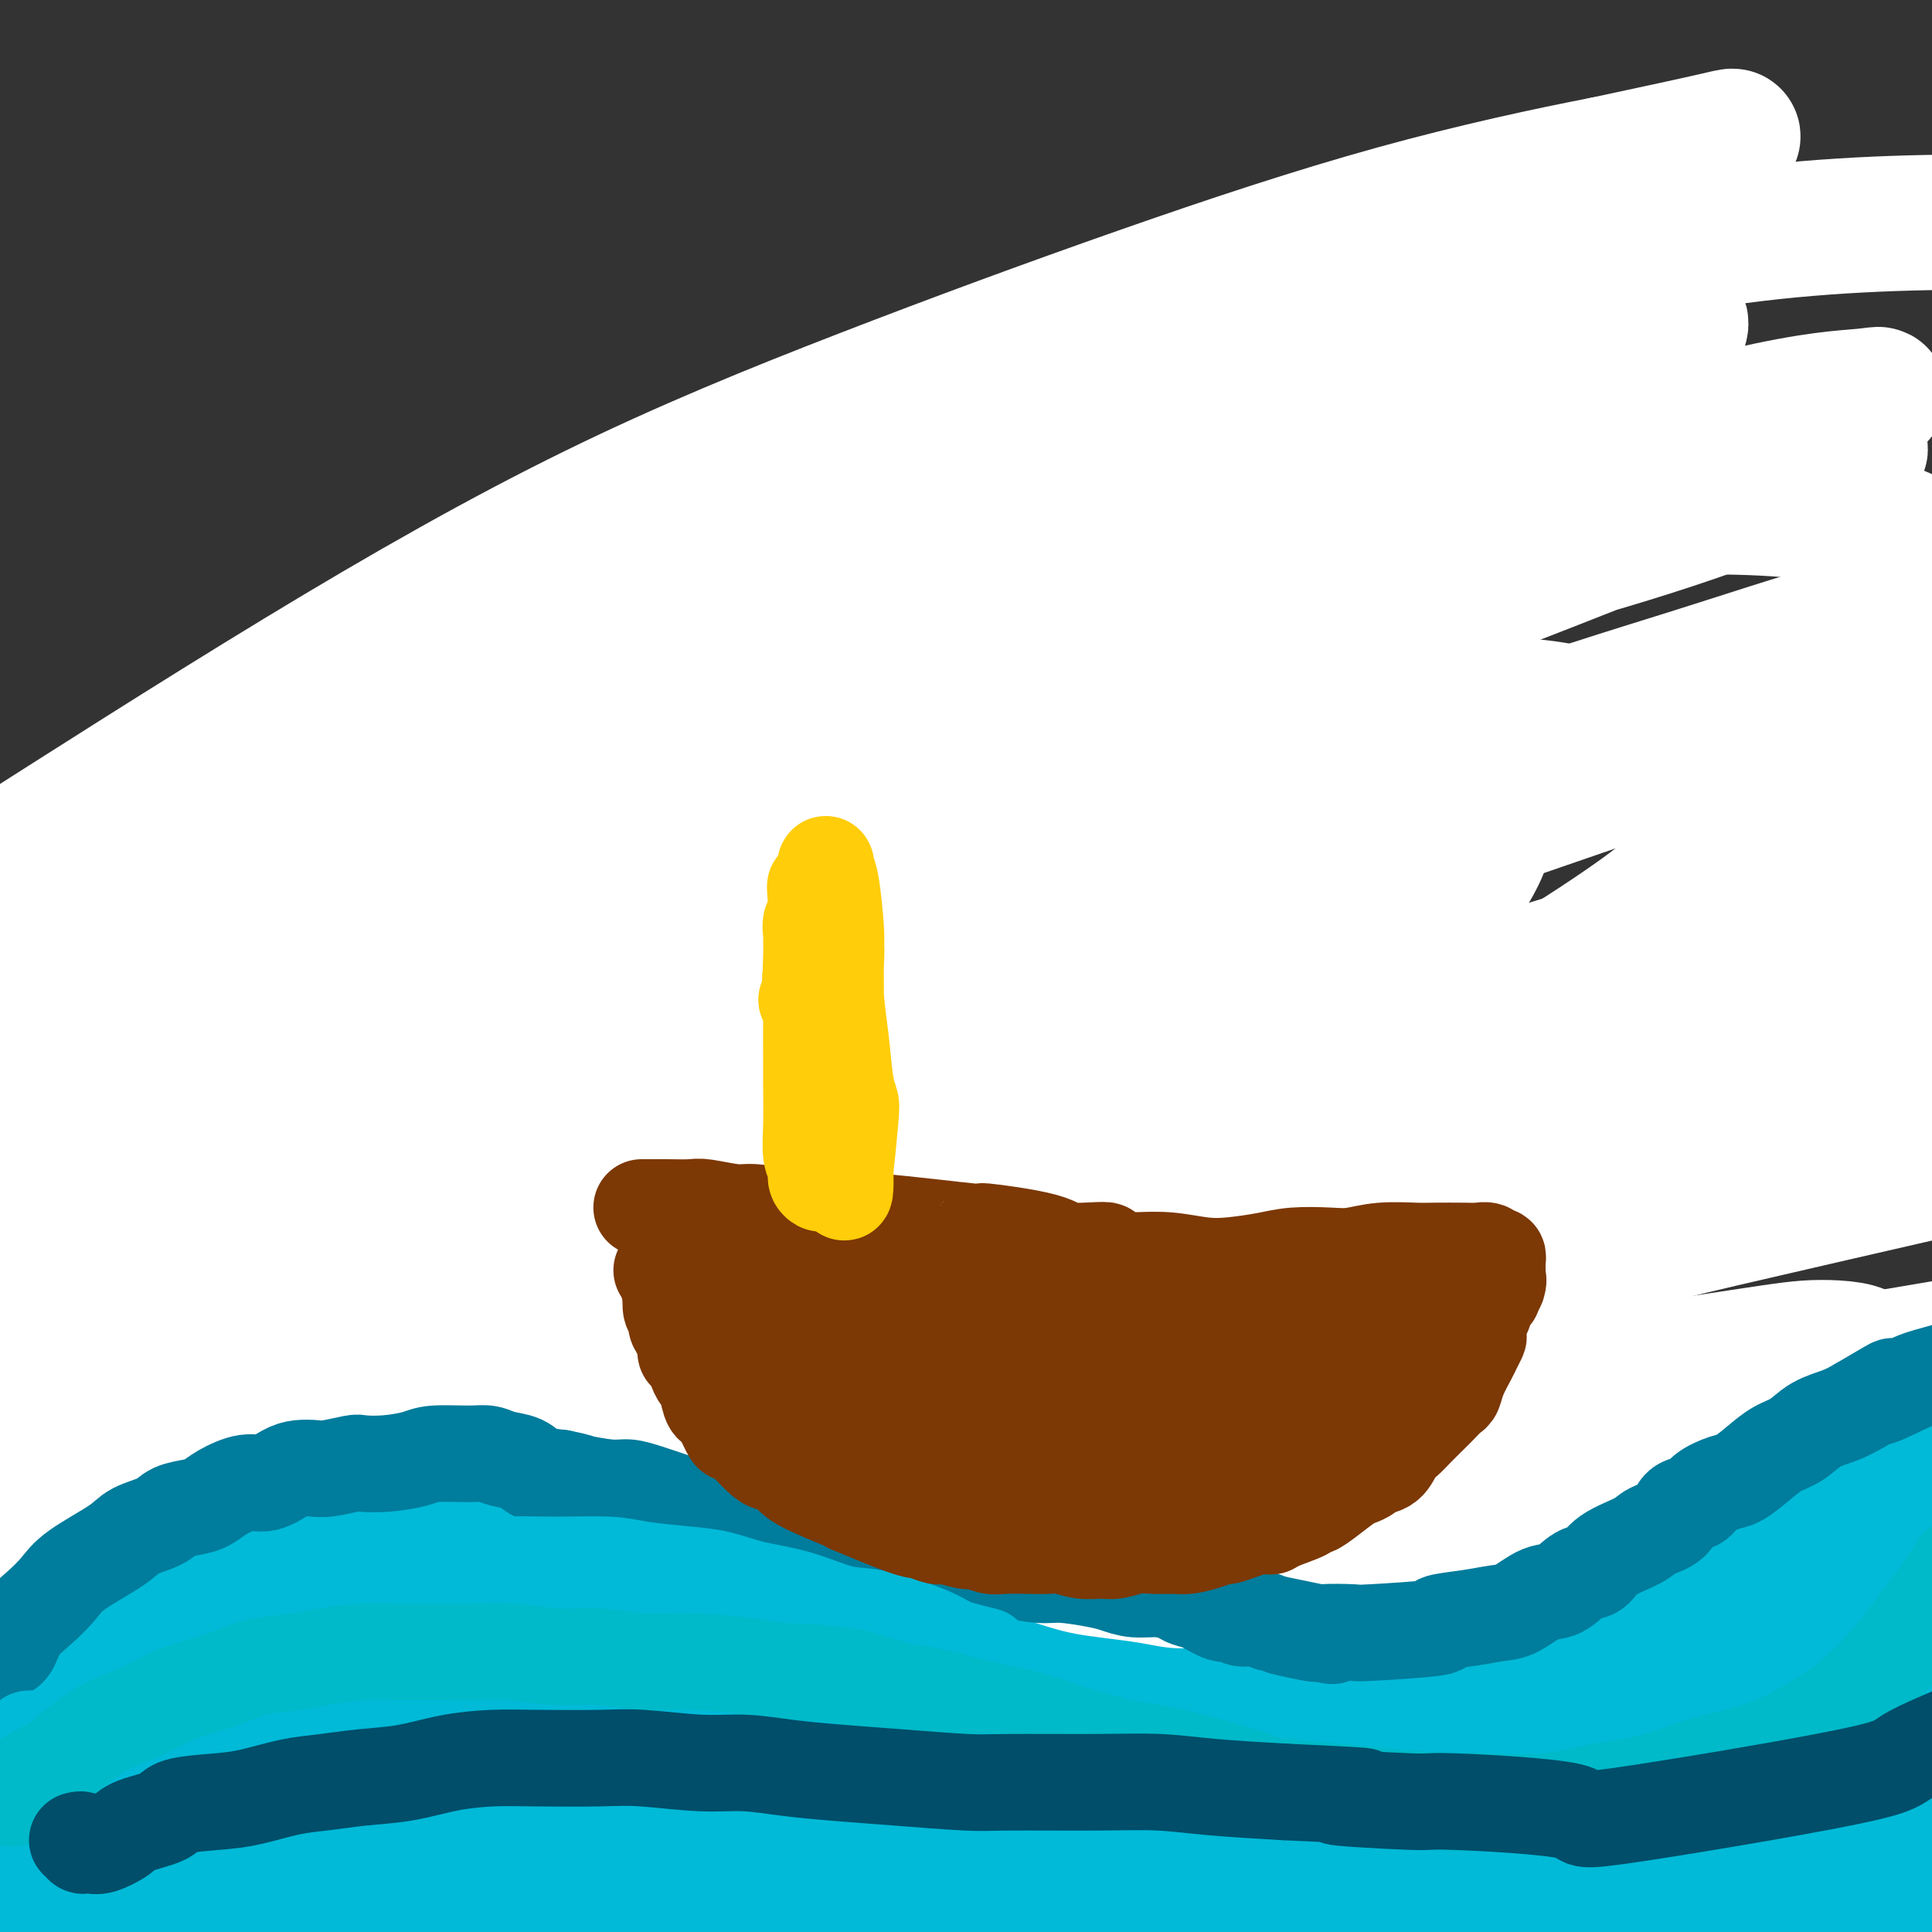 <svg viewBox='0 0 400 400' version='1.1' xmlns='http://www.w3.org/2000/svg' xmlns:xlink='http://www.w3.org/1999/xlink'><rect x="0" y="0" width="400" height="400" fill="#333333" stroke="none"/><g fill='none' stroke='#BABBBB' stroke-width='6' stroke-linecap='round' stroke-linejoin='round'><path d='M171,216c0.304,0.316 0.607,0.633 1,1c0.393,0.367 0.874,0.785 2,1c1.126,0.215 2.895,0.228 5,0c2.105,-0.228 4.546,-0.698 7,-1c2.454,-0.302 4.919,-0.437 9,-1c4.081,-0.563 9.776,-1.556 14,-2c4.224,-0.444 6.976,-0.340 12,-1c5.024,-0.660 12.319,-2.085 17,-3c4.681,-0.915 6.749,-1.319 9,-2c2.251,-0.681 4.684,-1.640 7,-2c2.316,-0.360 4.514,-0.121 6,0c1.486,0.121 2.260,0.124 2,0c-0.260,-0.124 -1.554,-0.373 -3,0c-1.446,0.373 -3.043,1.370 -6,2c-2.957,0.630 -7.273,0.894 -9,1c-1.727,0.106 -0.863,0.053 0,0'/><path d='M186,215c-0.124,0.012 -0.247,0.024 0,0c0.247,-0.024 0.865,-0.083 3,0c2.135,0.083 5.786,0.307 9,0c3.214,-0.307 5.991,-1.147 10,-2c4.009,-0.853 9.248,-1.720 14,-2c4.752,-0.280 9.015,0.027 13,0c3.985,-0.027 7.693,-0.388 12,-1c4.307,-0.612 9.213,-1.474 13,-2c3.787,-0.526 6.456,-0.714 9,-1c2.544,-0.286 4.963,-0.669 8,-1c3.037,-0.331 6.694,-0.610 10,-1c3.306,-0.390 6.263,-0.890 8,-1c1.737,-0.110 2.253,0.170 4,0c1.747,-0.170 4.723,-0.792 6,-1c1.277,-0.208 0.853,-0.003 1,0c0.147,0.003 0.864,-0.195 0,0c-0.864,0.195 -3.310,0.783 -5,1c-1.690,0.217 -2.626,0.062 -3,0c-0.374,-0.062 -0.187,-0.031 0,0'/><path d='M224,211c-0.009,0.004 -0.018,0.008 2,0c2.018,-0.008 6.063,-0.027 9,0c2.937,0.027 4.764,0.099 9,-1c4.236,-1.099 10.879,-3.371 16,-4c5.121,-0.629 8.718,0.384 15,0c6.282,-0.384 15.249,-2.166 21,-3c5.751,-0.834 8.287,-0.721 11,-1c2.713,-0.279 5.604,-0.951 9,-2c3.396,-1.049 7.299,-2.475 9,-3c1.701,-0.525 1.200,-0.150 1,0c-0.200,0.150 -0.100,0.075 0,0'/><path d='M212,214c-1.190,0.341 -2.381,0.683 -4,1c-1.619,0.317 -3.667,0.610 -6,1c-2.333,0.390 -4.951,0.878 -8,1c-3.049,0.122 -6.529,-0.122 -10,0c-3.471,0.122 -6.934,0.610 -11,1c-4.066,0.390 -8.736,0.682 -13,1c-4.264,0.318 -8.124,0.663 -12,1c-3.876,0.337 -7.768,0.665 -11,1c-3.232,0.335 -5.802,0.675 -8,1c-2.198,0.325 -4.023,0.635 -5,1c-0.977,0.365 -1.108,0.784 -1,1c0.108,0.216 0.453,0.229 1,0c0.547,-0.229 1.296,-0.699 3,-1c1.704,-0.301 4.364,-0.433 7,-1c2.636,-0.567 5.247,-1.570 9,-2c3.753,-0.430 8.647,-0.286 16,-1c7.353,-0.714 17.166,-2.285 23,-3c5.834,-0.715 7.690,-0.574 13,-1c5.310,-0.426 14.073,-1.420 19,-2c4.927,-0.580 6.018,-0.748 10,-1c3.982,-0.252 10.856,-0.589 16,-1c5.144,-0.411 8.557,-0.894 11,-1c2.443,-0.106 3.915,0.167 5,0c1.085,-0.167 1.782,-0.773 2,-1c0.218,-0.227 -0.043,-0.073 -1,0c-0.957,0.073 -2.609,0.067 -4,0c-1.391,-0.067 -2.522,-0.195 -6,0c-3.478,0.195 -9.303,0.712 -14,1c-4.697,0.288 -8.264,0.347 -14,1c-5.736,0.653 -13.639,1.901 -21,3c-7.361,1.099 -14.181,2.050 -21,3'/><path d='M177,217c-16.319,1.810 -17.618,2.835 -22,4c-4.382,1.165 -11.848,2.471 -19,4c-7.152,1.529 -13.990,3.283 -22,5c-8.010,1.717 -17.194,3.397 -22,4c-4.806,0.603 -5.235,0.129 -6,0c-0.765,-0.129 -1.864,0.088 -2,0c-0.136,-0.088 0.693,-0.480 3,-1c2.307,-0.520 6.093,-1.168 10,-2c3.907,-0.832 7.934,-1.848 13,-3c5.066,-1.152 11.169,-2.440 17,-3c5.831,-0.560 11.389,-0.391 18,-1c6.611,-0.609 14.274,-1.995 23,-3c8.726,-1.005 18.516,-1.628 23,-2c4.484,-0.372 3.662,-0.493 7,-1c3.338,-0.507 10.837,-1.400 15,-2c4.163,-0.600 4.992,-0.907 6,-1c1.008,-0.093 2.195,0.030 2,0c-0.195,-0.030 -1.772,-0.211 -4,0c-2.228,0.211 -5.105,0.814 -8,1c-2.895,0.186 -5.806,-0.043 -10,0c-4.194,0.043 -9.672,0.360 -17,1c-7.328,0.640 -16.507,1.602 -22,2c-5.493,0.398 -7.300,0.231 -14,1c-6.700,0.769 -18.293,2.473 -26,4c-7.707,1.527 -11.529,2.879 -15,4c-3.471,1.121 -6.590,2.013 -11,3c-4.410,0.987 -10.110,2.068 -14,3c-3.890,0.932 -5.971,1.714 -8,2c-2.029,0.286 -4.008,0.077 -5,0c-0.992,-0.077 -0.998,-0.022 -1,0c-0.002,0.022 -0.001,0.011 0,0'/><path d='M66,236c-10.960,1.937 1.641,-1.220 8,-3c6.359,-1.780 6.477,-2.183 10,-3c3.523,-0.817 10.453,-2.046 16,-3c5.547,-0.954 9.712,-1.631 15,-2c5.288,-0.369 11.699,-0.429 17,-1c5.301,-0.571 9.493,-1.654 15,-2c5.507,-0.346 12.331,0.046 17,0c4.669,-0.046 7.183,-0.530 10,-1c2.817,-0.470 5.935,-0.926 8,-1c2.065,-0.074 3.075,0.235 3,0c-0.075,-0.235 -1.236,-1.015 -3,-1c-1.764,0.015 -4.130,0.824 -8,1c-3.870,0.176 -9.244,-0.281 -14,0c-4.756,0.281 -8.894,1.299 -14,2c-5.106,0.701 -11.180,1.083 -17,2c-5.820,0.917 -11.388,2.368 -18,4c-6.612,1.632 -14.269,3.446 -21,5c-6.731,1.554 -12.536,2.847 -17,4c-4.464,1.153 -7.588,2.165 -11,3c-3.412,0.835 -7.111,1.494 -9,2c-1.889,0.506 -1.968,0.859 -2,1c-0.032,0.141 -0.016,0.071 0,0'/><path d='M44,244c-1.674,0.626 -3.348,1.253 -4,2c-0.652,0.747 -0.282,1.616 -1,2c-0.718,0.384 -2.522,0.284 -3,0c-0.478,-0.284 0.372,-0.751 1,-1c0.628,-0.249 1.036,-0.278 4,-1c2.964,-0.722 8.485,-2.136 12,-3c3.515,-0.864 5.022,-1.178 13,-3c7.978,-1.822 22.425,-5.153 33,-7c10.575,-1.847 17.279,-2.209 25,-3c7.721,-0.791 16.460,-2.009 26,-3c9.540,-0.991 19.880,-1.754 28,-3c8.120,-1.246 14.018,-2.975 20,-4c5.982,-1.025 12.047,-1.347 18,-2c5.953,-0.653 11.795,-1.637 15,-2c3.205,-0.363 3.773,-0.104 4,0c0.227,0.104 0.114,0.052 0,0'/><path d='M179,220c1.096,-0.284 2.192,-0.568 3,0c0.808,0.568 1.329,1.988 4,2c2.671,0.012 7.492,-1.384 14,-2c6.508,-0.616 14.702,-0.452 21,-1c6.298,-0.548 10.700,-1.806 17,-3c6.300,-1.194 14.500,-2.323 20,-3c5.500,-0.677 8.302,-0.902 13,-2c4.698,-1.098 11.291,-3.068 15,-4c3.709,-0.932 4.532,-0.825 7,-1c2.468,-0.175 6.580,-0.632 9,-1c2.420,-0.368 3.148,-0.646 4,-1c0.852,-0.354 1.828,-0.785 2,-1c0.172,-0.215 -0.459,-0.215 -1,0c-0.541,0.215 -0.990,0.645 -2,1c-1.010,0.355 -2.580,0.634 -5,1c-2.420,0.366 -5.692,0.819 -7,1c-1.308,0.181 -0.654,0.091 0,0'/><path d='M253,207c0.292,0.361 0.584,0.723 1,1c0.416,0.277 0.956,0.470 3,0c2.044,-0.470 5.591,-1.603 10,-2c4.409,-0.397 9.680,-0.057 13,0c3.320,0.057 4.691,-0.167 10,-1c5.309,-0.833 14.557,-2.275 21,-3c6.443,-0.725 10.081,-0.734 13,-1c2.919,-0.266 5.120,-0.790 6,-1c0.880,-0.210 0.440,-0.105 0,0'/><path d='M328,196c-0.112,0.442 -0.224,0.883 0,1c0.224,0.117 0.785,-0.091 1,0c0.215,0.091 0.084,0.480 0,1c-0.084,0.520 -0.122,1.171 0,2c0.122,0.829 0.403,1.837 1,3c0.597,1.163 1.509,2.480 2,3c0.491,0.520 0.560,0.242 1,1c0.440,0.758 1.251,2.551 2,4c0.749,1.449 1.437,2.552 2,4c0.563,1.448 1.003,3.240 2,5c0.997,1.760 2.552,3.488 3,5c0.448,1.512 -0.209,2.808 0,5c0.209,2.192 1.286,5.281 2,7c0.714,1.719 1.067,2.067 1,4c-0.067,1.933 -0.553,5.449 -1,8c-0.447,2.551 -0.855,4.136 -1,6c-0.145,1.864 -0.026,4.005 -1,7c-0.974,2.995 -3.040,6.842 -4,9c-0.960,2.158 -0.815,2.627 -2,5c-1.185,2.373 -3.699,6.651 -5,9c-1.301,2.349 -1.390,2.771 -3,5c-1.610,2.229 -4.743,6.266 -7,9c-2.257,2.734 -3.640,4.165 -5,6c-1.360,1.835 -2.698,4.072 -5,6c-2.302,1.928 -5.569,3.545 -8,5c-2.431,1.455 -4.025,2.749 -6,4c-1.975,1.251 -4.330,2.460 -7,4c-2.670,1.540 -5.654,3.413 -9,5c-3.346,1.587 -7.055,2.889 -10,4c-2.945,1.111 -5.127,2.032 -8,3c-2.873,0.968 -6.436,1.984 -10,3'/><path d='M253,339c-5.857,1.863 -6.498,1.520 -9,2c-2.502,0.480 -6.863,1.782 -12,3c-5.137,1.218 -11.048,2.351 -15,3c-3.952,0.649 -5.943,0.813 -8,1c-2.057,0.187 -4.180,0.397 -8,1c-3.820,0.603 -9.336,1.600 -14,2c-4.664,0.400 -8.475,0.204 -12,0c-3.525,-0.204 -6.765,-0.414 -11,-1c-4.235,-0.586 -9.464,-1.546 -13,-2c-3.536,-0.454 -5.377,-0.400 -9,-1c-3.623,-0.600 -9.028,-1.854 -13,-3c-3.972,-1.146 -6.510,-2.184 -9,-3c-2.490,-0.816 -4.930,-1.409 -8,-3c-3.070,-1.591 -6.769,-4.180 -10,-6c-3.231,-1.820 -5.993,-2.873 -9,-5c-3.007,-2.127 -6.259,-5.330 -8,-7c-1.741,-1.670 -1.971,-1.807 -4,-4c-2.029,-2.193 -5.857,-6.442 -8,-9c-2.143,-2.558 -2.603,-3.424 -4,-5c-1.397,-1.576 -3.733,-3.862 -6,-6c-2.267,-2.138 -4.467,-4.128 -6,-6c-1.533,-1.872 -2.400,-3.628 -3,-5c-0.600,-1.372 -0.932,-2.361 -2,-4c-1.068,-1.639 -2.872,-3.927 -4,-6c-1.128,-2.073 -1.581,-3.932 -2,-5c-0.419,-1.068 -0.806,-1.344 -1,-3c-0.194,-1.656 -0.196,-4.691 0,-6c0.196,-1.309 0.591,-0.891 1,-1c0.409,-0.109 0.831,-0.745 1,-1c0.169,-0.255 0.084,-0.127 0,0'/><path d='M35,244c-0.096,0.669 -0.191,1.338 0,2c0.191,0.662 0.669,1.318 1,2c0.331,0.682 0.515,1.391 1,3c0.485,1.609 1.270,4.117 2,7c0.730,2.883 1.406,6.140 3,10c1.594,3.860 4.108,8.323 6,11c1.892,2.677 3.163,3.567 6,6c2.837,2.433 7.239,6.409 9,8c1.761,1.591 0.880,0.795 0,0'/></g>
<g fill='none' stroke='#F99E1B' stroke-width='6' stroke-linecap='round' stroke-linejoin='round'><path d='M77,215c0.472,-1.290 0.945,-2.579 1,-4c0.055,-1.421 -0.307,-2.972 -1,-5c-0.693,-2.028 -1.717,-4.533 -2,-7c-0.283,-2.467 0.175,-4.897 0,-6c-0.175,-1.103 -0.983,-0.879 -1,-1c-0.017,-0.121 0.757,-0.585 1,0c0.243,0.585 -0.044,2.220 0,4c0.044,1.780 0.418,3.705 1,6c0.582,2.295 1.370,4.961 2,8c0.630,3.039 1.101,6.450 2,9c0.899,2.550 2.228,4.238 3,6c0.772,1.762 0.989,3.598 1,5c0.011,1.402 -0.184,2.371 0,3c0.184,0.629 0.748,0.917 1,0c0.252,-0.917 0.192,-3.038 0,-5c-0.192,-1.962 -0.516,-3.766 -1,-6c-0.484,-2.234 -1.129,-4.899 -2,-8c-0.871,-3.101 -1.970,-6.639 -3,-10c-1.030,-3.361 -1.992,-6.544 -3,-11c-1.008,-4.456 -2.061,-10.186 -3,-14c-0.939,-3.814 -1.765,-5.713 -2,-8c-0.235,-2.287 0.121,-4.962 0,-6c-0.121,-1.038 -0.720,-0.437 -1,0c-0.280,0.437 -0.242,0.711 0,3c0.242,2.289 0.688,6.593 1,10c0.312,3.407 0.490,5.916 1,9c0.510,3.084 1.353,6.744 2,10c0.647,3.256 1.097,6.107 2,10c0.903,3.893 2.258,8.826 3,12c0.742,3.174 0.871,4.587 1,6'/><path d='M80,225c1.566,10.413 0.983,6.445 1,5c0.017,-1.445 0.636,-0.369 1,0c0.364,0.369 0.475,0.030 0,-2c-0.475,-2.030 -1.535,-5.751 -2,-8c-0.465,-2.249 -0.334,-3.025 -1,-5c-0.666,-1.975 -2.130,-5.149 -3,-9c-0.870,-3.851 -1.147,-8.380 -2,-13c-0.853,-4.620 -2.283,-9.331 -3,-13c-0.717,-3.669 -0.720,-6.295 -1,-9c-0.280,-2.705 -0.837,-5.489 -1,-7c-0.163,-1.511 0.068,-1.747 0,-2c-0.068,-0.253 -0.434,-0.521 0,1c0.434,1.521 1.667,4.832 2,8c0.333,3.168 -0.234,6.193 0,9c0.234,2.807 1.271,5.397 2,9c0.729,3.603 1.152,8.220 2,12c0.848,3.780 2.123,6.723 3,9c0.877,2.277 1.356,3.888 2,6c0.644,2.112 1.452,4.725 2,6c0.548,1.275 0.837,1.211 1,1c0.163,-0.211 0.201,-0.569 0,-1c-0.201,-0.431 -0.642,-0.935 -1,-2c-0.358,-1.065 -0.632,-2.690 -1,-4c-0.368,-1.310 -0.831,-2.306 -1,-3c-0.169,-0.694 -0.043,-1.087 0,-1c0.043,0.087 0.004,0.652 0,1c-0.004,0.348 0.027,0.477 0,2c-0.027,1.523 -0.110,4.439 0,6c0.110,1.561 0.414,1.766 1,3c0.586,1.234 1.453,3.495 2,5c0.547,1.505 0.773,2.252 1,3'/><path d='M84,232c2.500,10.855 1.249,3.992 1,2c-0.249,-1.992 0.502,0.889 1,2c0.498,1.111 0.743,0.454 1,0c0.257,-0.454 0.526,-0.703 1,-1c0.474,-0.297 1.153,-0.640 2,-1c0.847,-0.360 1.862,-0.737 3,-1c1.138,-0.263 2.400,-0.411 3,-1c0.600,-0.589 0.538,-1.618 1,-2c0.462,-0.382 1.448,-0.118 2,0c0.552,0.118 0.670,0.089 1,0c0.330,-0.089 0.873,-0.238 1,0c0.127,0.238 -0.163,0.862 0,1c0.163,0.138 0.780,-0.211 1,0c0.220,0.211 0.044,0.982 0,1c-0.044,0.018 0.046,-0.718 0,-1c-0.046,-0.282 -0.226,-0.112 0,0c0.226,0.112 0.859,0.164 1,0c0.141,-0.164 -0.210,-0.545 0,-1c0.210,-0.455 0.982,-0.983 1,-2c0.018,-1.017 -0.716,-2.522 -1,-4c-0.284,-1.478 -0.117,-2.929 -1,-5c-0.883,-2.071 -2.815,-4.761 -4,-8c-1.185,-3.239 -1.624,-7.025 -2,-10c-0.376,-2.975 -0.688,-5.138 -1,-7c-0.312,-1.862 -0.622,-3.425 -1,-5c-0.378,-1.575 -0.822,-3.164 -1,-4c-0.178,-0.836 -0.089,-0.918 0,-1'/><path d='M93,184c-1.819,-7.051 -0.867,-2.677 0,1c0.867,3.677 1.648,6.657 2,8c0.352,1.343 0.276,1.048 1,5c0.724,3.952 2.248,12.151 3,16c0.752,3.849 0.732,3.348 1,4c0.268,0.652 0.824,2.455 1,3c0.176,0.545 -0.026,-0.170 0,-1c0.026,-0.830 0.282,-1.776 0,-4c-0.282,-2.224 -1.103,-5.727 -2,-10c-0.897,-4.273 -1.872,-9.316 -3,-14c-1.128,-4.684 -2.411,-9.008 -3,-13c-0.589,-3.992 -0.484,-7.650 -1,-11c-0.516,-3.350 -1.652,-6.390 -2,-8c-0.348,-1.610 0.091,-1.788 0,-2c-0.091,-0.212 -0.712,-0.457 -1,0c-0.288,0.457 -0.243,1.616 0,3c0.243,1.384 0.684,2.994 1,6c0.316,3.006 0.505,7.408 1,12c0.495,4.592 1.294,9.372 2,13c0.706,3.628 1.317,6.103 2,9c0.683,2.897 1.436,6.217 2,8c0.564,1.783 0.937,2.028 1,2c0.063,-0.028 -0.184,-0.328 0,0c0.184,0.328 0.801,1.284 0,-3c-0.801,-4.284 -3.019,-13.808 -4,-18c-0.981,-4.192 -0.726,-3.052 -1,-5c-0.274,-1.948 -1.078,-6.985 -2,-12c-0.922,-5.015 -1.961,-10.007 -3,-15'/><path d='M88,158c-2.027,-10.504 -0.595,-5.263 0,-4c0.595,1.263 0.353,-1.452 0,-3c-0.353,-1.548 -0.817,-1.927 -1,-2c-0.183,-0.073 -0.086,0.162 0,0c0.086,-0.162 0.160,-0.720 0,-1c-0.160,-0.280 -0.555,-0.282 -1,0c-0.445,0.282 -0.939,0.849 -2,1c-1.061,0.151 -2.690,-0.113 -4,0c-1.310,0.113 -2.302,0.604 -3,1c-0.698,0.396 -1.101,0.698 -2,1c-0.899,0.302 -2.295,0.603 -3,1c-0.705,0.397 -0.718,0.889 -1,1c-0.282,0.111 -0.831,-0.158 -1,0c-0.169,0.158 0.043,0.742 1,1c0.957,0.258 2.658,0.189 4,0c1.342,-0.189 2.323,-0.498 3,-1c0.677,-0.502 1.050,-1.197 2,-2c0.950,-0.803 2.478,-1.715 3,-2c0.522,-0.285 0.038,0.055 0,0c-0.038,-0.055 0.369,-0.506 0,-1c-0.369,-0.494 -1.514,-1.032 -3,-1c-1.486,0.032 -3.312,0.633 -4,1c-0.688,0.367 -0.237,0.499 -1,1c-0.763,0.501 -2.741,1.371 -4,2c-1.259,0.629 -1.801,1.015 -2,2c-0.199,0.985 -0.057,2.567 0,5c0.057,2.433 0.028,5.716 0,9'/><path d='M69,167c0.148,3.381 0.516,4.834 1,7c0.484,2.166 1.082,5.047 2,8c0.918,2.953 2.157,5.979 3,8c0.843,2.021 1.292,3.036 2,4c0.708,0.964 1.675,1.876 2,2c0.325,0.124 0.007,-0.539 0,-1c-0.007,-0.461 0.295,-0.718 0,-3c-0.295,-2.282 -1.189,-6.589 -2,-10c-0.811,-3.411 -1.538,-5.927 -2,-9c-0.462,-3.073 -0.657,-6.703 -1,-9c-0.343,-2.297 -0.834,-3.261 -1,-4c-0.166,-0.739 -0.008,-1.254 0,0c0.008,1.254 -0.136,4.278 0,7c0.136,2.722 0.551,5.142 1,10c0.449,4.858 0.932,12.155 2,18c1.068,5.845 2.722,10.237 4,15c1.278,4.763 2.179,9.896 3,13c0.821,3.104 1.563,4.180 2,5c0.437,0.820 0.569,1.386 1,1c0.431,-0.386 1.160,-1.724 1,-4c-0.160,-2.276 -1.208,-5.491 -2,-10c-0.792,-4.509 -1.327,-10.313 -2,-14c-0.673,-3.687 -1.484,-5.256 -3,-11c-1.516,-5.744 -3.739,-15.664 -5,-21c-1.261,-5.336 -1.562,-6.088 -2,-7c-0.438,-0.912 -1.014,-1.983 -1,-2c0.014,-0.017 0.617,1.020 1,3c0.383,1.980 0.546,4.902 1,10c0.454,5.098 1.199,12.373 2,17c0.801,4.627 1.657,6.608 3,11c1.343,4.392 3.171,11.196 5,18'/><path d='M84,219c1.778,9.564 0.724,4.974 1,5c0.276,0.026 1.881,4.667 2,4c0.119,-0.667 -1.248,-6.643 -2,-10c-0.752,-3.357 -0.889,-4.094 -1,-6c-0.111,-1.906 -0.197,-4.980 -1,-10c-0.803,-5.020 -2.324,-11.986 -3,-18c-0.676,-6.014 -0.509,-11.077 -1,-16c-0.491,-4.923 -1.642,-9.705 -2,-12c-0.358,-2.295 0.076,-2.102 0,-2c-0.076,0.102 -0.663,0.113 -1,4c-0.337,3.887 -0.423,11.652 0,18c0.423,6.348 1.357,11.281 2,16c0.643,4.719 0.995,9.225 2,14c1.005,4.775 2.663,9.821 4,13c1.337,3.179 2.352,4.492 3,5c0.648,0.508 0.928,0.210 1,-1c0.072,-1.210 -0.064,-3.331 0,-7c0.064,-3.669 0.330,-8.887 0,-12c-0.330,-3.113 -1.255,-4.120 -2,-10c-0.745,-5.880 -1.309,-16.633 -2,-23c-0.691,-6.367 -1.507,-8.348 -2,-11c-0.493,-2.652 -0.662,-5.977 -1,-7c-0.338,-1.023 -0.846,0.254 -1,2c-0.154,1.746 0.045,3.960 0,7c-0.045,3.040 -0.335,6.905 0,12c0.335,5.095 1.294,11.419 2,16c0.706,4.581 1.159,7.418 2,11c0.841,3.582 2.071,7.909 3,11c0.929,3.091 1.558,4.948 2,6c0.442,1.052 0.698,1.301 1,1c0.302,-0.301 0.651,-1.150 1,-2'/><path d='M91,217c1.282,3.486 -0.014,-1.299 -1,-5c-0.986,-3.701 -1.661,-6.316 -2,-10c-0.339,-3.684 -0.340,-8.435 -1,-14c-0.660,-5.565 -1.977,-11.943 -3,-17c-1.023,-5.057 -1.752,-8.795 -2,-11c-0.248,-2.205 -0.014,-2.879 0,-3c0.014,-0.121 -0.190,0.310 0,1c0.190,0.690 0.775,1.638 1,6c0.225,4.362 0.088,12.138 1,20c0.912,7.862 2.871,15.811 4,22c1.129,6.189 1.427,10.617 2,14c0.573,3.383 1.419,5.721 2,8c0.581,2.279 0.896,4.499 1,5c0.104,0.501 -0.002,-0.716 0,-2c0.002,-1.284 0.113,-2.636 0,-6c-0.113,-3.364 -0.451,-8.741 -1,-13c-0.549,-4.259 -1.311,-7.399 -2,-12c-0.689,-4.601 -1.307,-10.664 -2,-15c-0.693,-4.336 -1.463,-6.944 -2,-9c-0.537,-2.056 -0.842,-3.559 -1,-4c-0.158,-0.441 -0.170,0.180 0,2c0.170,1.820 0.522,4.840 1,9c0.478,4.160 1.081,9.462 2,14c0.919,4.538 2.152,8.313 3,12c0.848,3.687 1.310,7.286 2,10c0.690,2.714 1.608,4.542 2,4c0.392,-0.542 0.259,-3.454 0,-8c-0.259,-4.546 -0.646,-10.728 -1,-15c-0.354,-4.272 -0.677,-6.636 -1,-9'/><path d='M93,191c-0.648,-7.133 -1.269,-8.966 -2,-10c-0.731,-1.034 -1.572,-1.268 -2,-1c-0.428,0.268 -0.444,1.037 0,3c0.444,1.963 1.348,5.119 2,10c0.652,4.881 1.050,11.486 2,17c0.950,5.514 2.451,9.936 3,12c0.549,2.064 0.147,1.770 0,2c-0.147,0.230 -0.040,0.985 0,1c0.040,0.015 0.011,-0.710 0,-1c-0.011,-0.290 -0.006,-0.145 0,0'/><path d='M158,216c0.420,0.121 0.840,0.242 1,0c0.160,-0.242 0.060,-0.848 0,-1c-0.060,-0.152 -0.079,0.149 0,0c0.079,-0.149 0.258,-0.748 0,-2c-0.258,-1.252 -0.952,-3.155 -1,-5c-0.048,-1.845 0.548,-3.630 0,-6c-0.548,-2.370 -2.242,-5.324 -3,-8c-0.758,-2.676 -0.581,-5.072 -1,-8c-0.419,-2.928 -1.434,-6.387 -2,-9c-0.566,-2.613 -0.684,-4.381 -1,-6c-0.316,-1.619 -0.830,-3.089 -1,-4c-0.170,-0.911 0.003,-1.264 0,-1c-0.003,0.264 -0.182,1.146 0,3c0.182,1.854 0.723,4.679 1,7c0.277,2.321 0.288,4.137 1,7c0.712,2.863 2.123,6.774 3,10c0.877,3.226 1.219,5.769 2,9c0.781,3.231 2.000,7.151 3,10c1.000,2.849 1.782,4.626 2,6c0.218,1.374 -0.126,2.345 0,3c0.126,0.655 0.723,0.994 1,1c0.277,0.006 0.236,-0.321 0,-1c-0.236,-0.679 -0.666,-1.710 -1,-3c-0.334,-1.290 -0.570,-2.840 -1,-6c-0.430,-3.160 -1.053,-7.930 -2,-11c-0.947,-3.070 -2.218,-4.439 -3,-7c-0.782,-2.561 -1.076,-6.315 -2,-10c-0.924,-3.685 -2.480,-7.300 -3,-10c-0.520,-2.700 -0.006,-4.486 0,-6c0.006,-1.514 -0.497,-2.757 -1,-4'/><path d='M150,164c-2.148,-9.094 -1.517,-3.328 -1,-1c0.517,2.328 0.922,1.219 1,1c0.078,-0.219 -0.169,0.450 0,2c0.169,1.550 0.755,3.979 1,5c0.245,1.021 0.148,0.635 0,2c-0.148,1.365 -0.349,4.482 0,7c0.349,2.518 1.246,4.437 2,7c0.754,2.563 1.365,5.769 2,9c0.635,3.231 1.295,6.488 2,9c0.705,2.512 1.457,4.278 2,6c0.543,1.722 0.879,3.400 1,4c0.121,0.600 0.026,0.124 0,0c-0.026,-0.124 0.015,0.105 0,0c-0.015,-0.105 -0.087,-0.545 0,-2c0.087,-1.455 0.332,-3.927 0,-6c-0.332,-2.073 -1.242,-3.747 -2,-6c-0.758,-2.253 -1.365,-5.084 -2,-8c-0.635,-2.916 -1.299,-5.916 -2,-9c-0.701,-3.084 -1.441,-6.251 -2,-9c-0.559,-2.749 -0.938,-5.078 -1,-7c-0.062,-1.922 0.194,-3.436 0,-5c-0.194,-1.564 -0.839,-3.178 -1,-4c-0.161,-0.822 0.164,-0.851 0,-1c-0.164,-0.149 -0.815,-0.417 -1,-1c-0.185,-0.583 0.095,-1.480 0,-2c-0.095,-0.520 -0.564,-0.664 -1,-1c-0.436,-0.336 -0.839,-0.863 -1,-1c-0.161,-0.137 -0.082,0.117 0,0c0.082,-0.117 0.166,-0.605 0,-1c-0.166,-0.395 -0.583,-0.698 -1,-1'/><path d='M146,151c-2.170,-10.141 -0.594,-3.494 0,-1c0.594,2.494 0.204,0.836 0,0c-0.204,-0.836 -0.224,-0.850 0,-1c0.224,-0.150 0.693,-0.435 1,-1c0.307,-0.565 0.451,-1.408 1,-2c0.549,-0.592 1.501,-0.932 2,-1c0.499,-0.068 0.543,0.135 1,0c0.457,-0.135 1.327,-0.610 2,-1c0.673,-0.390 1.150,-0.697 2,-1c0.850,-0.303 2.073,-0.603 3,-1c0.927,-0.397 1.557,-0.891 2,-1c0.443,-0.109 0.699,0.167 1,0c0.301,-0.167 0.647,-0.778 1,-1c0.353,-0.222 0.713,-0.056 1,0c0.287,0.056 0.500,0.001 1,0c0.500,-0.001 1.287,0.052 2,0c0.713,-0.052 1.353,-0.210 2,0c0.647,0.210 1.301,0.789 2,1c0.699,0.211 1.444,0.056 2,0c0.556,-0.056 0.922,-0.012 1,0c0.078,0.012 -0.134,-0.006 0,0c0.134,0.006 0.613,0.037 1,0c0.387,-0.037 0.681,-0.143 1,0c0.319,0.143 0.663,0.533 1,1c0.337,0.467 0.668,1.010 1,2c0.332,0.990 0.666,2.426 1,4c0.334,1.574 0.667,3.287 1,5'/><path d='M179,153c0.769,2.773 0.692,3.706 1,5c0.308,1.294 1.000,2.951 2,8c1.000,5.049 2.309,13.491 3,17c0.691,3.509 0.763,2.083 1,4c0.237,1.917 0.638,7.175 1,10c0.362,2.825 0.684,3.217 1,4c0.316,0.783 0.624,1.956 1,3c0.376,1.044 0.819,1.957 1,3c0.181,1.043 0.101,2.216 0,3c-0.101,0.784 -0.223,1.181 0,2c0.223,0.819 0.793,2.062 1,3c0.207,0.938 0.053,1.572 0,2c-0.053,0.428 -0.003,0.651 0,1c0.003,0.349 -0.040,0.826 0,1c0.040,0.174 0.163,0.047 0,0c-0.163,-0.047 -0.612,-0.013 -1,0c-0.388,0.013 -0.716,0.003 -1,0c-0.284,-0.003 -0.524,-0.001 -1,0c-0.476,0.001 -1.186,0.000 -2,0c-0.814,-0.000 -1.730,-0.001 -3,0c-1.270,0.001 -2.892,0.003 -4,0c-1.108,-0.003 -1.701,-0.011 -3,0c-1.299,0.011 -3.303,0.040 -5,0c-1.697,-0.040 -3.086,-0.150 -4,0c-0.914,0.150 -1.353,0.560 -2,1c-0.647,0.440 -1.503,0.912 -2,1c-0.497,0.088 -0.634,-0.207 -1,0c-0.366,0.207 -0.962,0.916 -1,1c-0.038,0.084 0.481,-0.458 1,-1'/><path d='M162,221c-4.145,0.280 -0.008,-0.521 2,-2c2.008,-1.479 1.886,-3.637 2,-5c0.114,-1.363 0.463,-1.931 0,-6c-0.463,-4.069 -1.738,-11.639 -2,-15c-0.262,-3.361 0.490,-2.514 0,-6c-0.490,-3.486 -2.223,-11.304 -3,-16c-0.777,-4.696 -0.598,-6.271 -1,-9c-0.402,-2.729 -1.387,-6.612 -2,-9c-0.613,-2.388 -0.856,-3.282 -1,-4c-0.144,-0.718 -0.191,-1.259 0,1c0.191,2.259 0.618,7.318 1,11c0.382,3.682 0.719,5.986 1,10c0.281,4.014 0.506,9.739 1,15c0.494,5.261 1.258,10.058 2,15c0.742,4.942 1.464,10.030 2,13c0.536,2.970 0.888,3.823 1,4c0.112,0.177 -0.016,-0.321 0,-1c0.016,-0.679 0.176,-1.540 0,-4c-0.176,-2.460 -0.687,-6.519 -1,-9c-0.313,-2.481 -0.427,-3.383 -1,-7c-0.573,-3.617 -1.604,-9.948 -3,-15c-1.396,-5.052 -3.159,-8.825 -4,-13c-0.841,-4.175 -0.762,-8.752 -1,-12c-0.238,-3.248 -0.792,-5.168 -1,-6c-0.208,-0.832 -0.068,-0.576 0,0c0.068,0.576 0.065,1.472 0,4c-0.065,2.528 -0.193,6.688 0,10c0.193,3.312 0.706,5.776 1,9c0.294,3.224 0.370,7.207 1,12c0.630,4.793 1.815,10.397 3,16'/><path d='M159,202c1.170,9.519 1.595,7.817 2,8c0.405,0.183 0.790,2.249 1,3c0.210,0.751 0.247,0.185 0,-2c-0.247,-2.185 -0.777,-5.991 -1,-9c-0.223,-3.009 -0.141,-5.223 -1,-9c-0.859,-3.777 -2.661,-9.117 -4,-14c-1.339,-4.883 -2.215,-9.311 -3,-13c-0.785,-3.689 -1.480,-6.641 -2,-9c-0.520,-2.359 -0.866,-4.125 -1,-4c-0.134,0.125 -0.055,2.142 0,4c0.055,1.858 0.085,3.559 1,10c0.915,6.441 2.715,17.624 4,24c1.285,6.376 2.055,7.946 3,11c0.945,3.054 2.066,7.590 3,10c0.934,2.410 1.683,2.692 2,2c0.317,-0.692 0.204,-2.358 0,-5c-0.204,-2.642 -0.498,-6.260 -1,-10c-0.502,-3.740 -1.212,-7.603 -2,-12c-0.788,-4.397 -1.654,-9.328 -3,-16c-1.346,-6.672 -3.170,-15.085 -4,-20c-0.830,-4.915 -0.664,-6.332 -1,-7c-0.336,-0.668 -1.173,-0.585 -1,1c0.173,1.585 1.355,4.673 2,10c0.645,5.327 0.752,12.891 2,20c1.248,7.109 3.638,13.761 5,19c1.362,5.239 1.697,9.066 2,12c0.303,2.934 0.573,4.977 1,6c0.427,1.023 1.011,1.027 1,0c-0.011,-1.027 -0.618,-3.084 -1,-6c-0.382,-2.916 -0.538,-6.690 -1,-12c-0.462,-5.310 -1.231,-12.155 -2,-19'/><path d='M160,175c-1.083,-8.732 -2.289,-12.060 -3,-16c-0.711,-3.940 -0.925,-8.490 -1,-11c-0.075,-2.510 -0.009,-2.980 0,-2c0.009,0.980 -0.039,3.409 0,7c0.039,3.591 0.164,8.342 1,13c0.836,4.658 2.381,9.222 3,14c0.619,4.778 0.310,9.770 1,15c0.690,5.230 2.378,10.698 3,11c0.622,0.302 0.179,-4.564 0,-7c-0.179,-2.436 -0.094,-2.444 0,-6c0.094,-3.556 0.197,-10.661 0,-17c-0.197,-6.339 -0.692,-11.913 -1,-17c-0.308,-5.087 -0.428,-9.688 -1,-13c-0.572,-3.312 -1.597,-5.337 -2,-5c-0.403,0.337 -0.185,3.036 0,6c0.185,2.964 0.338,6.194 1,13c0.662,6.806 1.833,17.188 3,26c1.167,8.812 2.329,16.054 3,20c0.671,3.946 0.850,4.598 2,6c1.150,1.402 3.272,3.556 4,3c0.728,-0.556 0.062,-3.823 0,-7c-0.062,-3.177 0.478,-6.266 0,-11c-0.478,-4.734 -1.975,-11.115 -3,-17c-1.025,-5.885 -1.579,-11.275 -2,-16c-0.421,-4.725 -0.709,-8.786 -1,-12c-0.291,-3.214 -0.584,-5.580 -1,-6c-0.416,-0.420 -0.954,1.106 -1,3c-0.046,1.894 0.400,4.157 1,10c0.600,5.843 1.354,15.265 2,21c0.646,5.735 1.185,7.781 2,11c0.815,3.219 1.908,7.609 3,12'/><path d='M173,203c1.686,10.025 2.400,6.587 3,5c0.600,-1.587 1.086,-1.324 1,-3c-0.086,-1.676 -0.744,-5.290 -1,-9c-0.256,-3.710 -0.108,-7.517 -1,-16c-0.892,-8.483 -2.822,-21.641 -4,-28c-1.178,-6.359 -1.603,-5.919 -2,-7c-0.397,-1.081 -0.765,-3.684 -1,-4c-0.235,-0.316 -0.336,1.657 0,7c0.336,5.343 1.109,14.058 2,23c0.891,8.942 1.899,18.111 3,24c1.101,5.889 2.293,8.499 3,11c0.707,2.501 0.927,4.894 1,6c0.073,1.106 -0.001,0.924 0,-1c0.001,-1.924 0.078,-5.592 0,-9c-0.078,-3.408 -0.312,-6.558 -1,-12c-0.688,-5.442 -1.832,-13.177 -3,-22c-1.168,-8.823 -2.360,-18.735 -3,-24c-0.640,-5.265 -0.728,-5.884 -1,-6c-0.272,-0.116 -0.728,0.271 -1,2c-0.272,1.729 -0.358,4.799 0,9c0.358,4.201 1.161,9.533 2,15c0.839,5.467 1.714,11.069 3,17c1.286,5.931 2.984,12.191 4,16c1.016,3.809 1.351,5.167 2,6c0.649,0.833 1.611,1.141 2,1c0.389,-0.141 0.206,-0.731 0,-3c-0.206,-2.269 -0.434,-6.219 -1,-11c-0.566,-4.781 -1.471,-10.395 -2,-15c-0.529,-4.605 -0.681,-8.201 -1,-12c-0.319,-3.799 -0.805,-7.800 -1,-10c-0.195,-2.200 -0.097,-2.600 0,-3'/><path d='M176,150c-0.318,-5.609 0.387,6.867 1,14c0.613,7.133 1.136,8.923 2,15c0.864,6.077 2.071,16.440 3,23c0.929,6.560 1.581,9.318 2,11c0.419,1.682 0.606,2.288 1,2c0.394,-0.288 0.995,-1.469 1,-4c0.005,-2.531 -0.585,-6.411 -1,-11c-0.415,-4.589 -0.654,-9.887 -1,-15c-0.346,-5.113 -0.798,-10.040 -2,-16c-1.202,-5.960 -3.154,-12.954 -4,-17c-0.846,-4.046 -0.585,-5.145 -1,-5c-0.415,0.145 -1.506,1.533 -2,3c-0.494,1.467 -0.392,3.014 0,7c0.392,3.986 1.073,10.410 2,17c0.927,6.590 2.101,13.346 3,18c0.899,4.654 1.524,7.207 2,10c0.476,2.793 0.802,5.828 1,7c0.198,1.172 0.268,0.482 0,-2c-0.268,-2.482 -0.872,-6.756 -1,-9c-0.128,-2.244 0.221,-2.457 0,-5c-0.221,-2.543 -1.011,-7.414 -2,-12c-0.989,-4.586 -2.177,-8.886 -3,-14c-0.823,-5.114 -1.282,-11.041 -2,-14c-0.718,-2.959 -1.695,-2.950 -2,-2c-0.305,0.950 0.063,2.842 1,7c0.937,4.158 2.445,10.581 3,14c0.555,3.419 0.159,3.834 0,4c-0.159,0.166 -0.079,0.083 0,0'/><path d='M257,211c0.037,-0.346 0.074,-0.693 0,-1c-0.074,-0.307 -0.260,-0.575 0,-1c0.260,-0.425 0.965,-1.009 1,-2c0.035,-0.991 -0.600,-2.390 -1,-5c-0.400,-2.610 -0.566,-6.431 -1,-10c-0.434,-3.569 -1.136,-6.887 -2,-11c-0.864,-4.113 -1.892,-9.021 -3,-14c-1.108,-4.979 -2.298,-10.030 -3,-13c-0.702,-2.970 -0.915,-3.859 -1,-5c-0.085,-1.141 -0.041,-2.534 0,-3c0.041,-0.466 0.080,-0.003 0,1c-0.080,1.003 -0.278,2.548 0,5c0.278,2.452 1.031,5.811 2,10c0.969,4.189 2.155,9.207 3,13c0.845,3.793 1.351,6.360 2,10c0.649,3.640 1.441,8.353 2,11c0.559,2.647 0.885,3.228 1,4c0.115,0.772 0.019,1.733 0,2c-0.019,0.267 0.038,-0.161 0,-1c-0.038,-0.839 -0.171,-2.089 -1,-5c-0.829,-2.911 -2.354,-7.484 -3,-12c-0.646,-4.516 -0.412,-8.975 -1,-13c-0.588,-4.025 -1.997,-7.616 -3,-12c-1.003,-4.384 -1.600,-9.561 -2,-13c-0.400,-3.439 -0.602,-5.141 -1,-6c-0.398,-0.859 -0.990,-0.874 -1,-1c-0.010,-0.126 0.564,-0.362 1,1c0.436,1.362 0.736,4.324 1,7c0.264,2.676 0.494,5.067 1,9c0.506,3.933 1.287,9.410 2,14c0.713,4.590 1.356,8.295 2,12'/><path d='M252,182c1.332,8.382 1.662,8.336 2,10c0.338,1.664 0.682,5.038 1,7c0.318,1.962 0.608,2.511 1,3c0.392,0.489 0.885,0.919 1,1c0.115,0.081 -0.150,-0.185 0,0c0.150,0.185 0.713,0.822 1,1c0.287,0.178 0.297,-0.104 1,0c0.703,0.104 2.099,0.595 3,1c0.901,0.405 1.306,0.726 2,1c0.694,0.274 1.676,0.501 3,1c1.324,0.499 2.992,1.269 4,1c1.008,-0.269 1.358,-1.577 2,-2c0.642,-0.423 1.577,0.040 2,0c0.423,-0.040 0.336,-0.584 1,-1c0.664,-0.416 2.080,-0.704 3,-1c0.920,-0.296 1.345,-0.601 2,-1c0.655,-0.399 1.538,-0.891 2,-1c0.462,-0.109 0.501,0.167 1,0c0.499,-0.167 1.458,-0.776 2,-1c0.542,-0.224 0.667,-0.063 1,0c0.333,0.063 0.873,0.027 1,0c0.127,-0.027 -0.158,-0.046 0,0c0.158,0.046 0.759,0.156 1,0c0.241,-0.156 0.120,-0.578 0,-1'/><path d='M289,200c2.796,-1.453 0.784,-1.085 0,-1c-0.784,0.085 -0.342,-0.114 -1,-3c-0.658,-2.886 -2.417,-8.458 -3,-10c-0.583,-1.542 0.010,0.945 -1,-2c-1.010,-2.945 -3.623,-11.322 -5,-16c-1.377,-4.678 -1.518,-5.659 -2,-8c-0.482,-2.341 -1.306,-6.044 -2,-9c-0.694,-2.956 -1.258,-5.166 -2,-8c-0.742,-2.834 -1.664,-6.291 -2,-8c-0.336,-1.709 -0.088,-1.669 0,-2c0.088,-0.331 0.016,-1.032 0,-1c-0.016,0.032 0.023,0.799 0,2c-0.023,1.201 -0.107,2.836 0,4c0.107,1.164 0.404,1.856 1,3c0.596,1.144 1.492,2.740 2,4c0.508,1.260 0.628,2.184 1,3c0.372,0.816 0.998,1.522 1,1c0.002,-0.522 -0.619,-2.274 -1,-4c-0.381,-1.726 -0.524,-3.428 -1,-5c-0.476,-1.572 -1.287,-3.014 -2,-5c-0.713,-1.986 -1.328,-4.514 -2,-6c-0.672,-1.486 -1.401,-1.929 -2,-2c-0.599,-0.071 -1.067,0.230 -2,0c-0.933,-0.230 -2.331,-0.991 -3,-1c-0.669,-0.009 -0.610,0.732 -1,1c-0.390,0.268 -1.228,0.061 -2,0c-0.772,-0.061 -1.477,0.022 -2,0c-0.523,-0.022 -0.864,-0.149 -1,0c-0.136,0.149 -0.068,0.575 0,1'/><path d='M257,128c-2.034,0.032 -0.618,0.612 0,1c0.618,0.388 0.438,0.584 0,1c-0.438,0.416 -1.133,1.053 0,1c1.133,-0.053 4.095,-0.797 5,-1c0.905,-0.203 -0.245,0.135 0,0c0.245,-0.135 1.886,-0.743 2,-1c0.114,-0.257 -1.298,-0.164 -2,0c-0.702,0.164 -0.695,0.401 -3,1c-2.305,0.599 -6.923,1.562 -9,2c-2.077,0.438 -1.615,0.350 -3,1c-1.385,0.650 -4.617,2.036 -6,3c-1.383,0.964 -0.915,1.506 -1,2c-0.085,0.494 -0.721,0.940 -1,1c-0.279,0.060 -0.201,-0.266 1,-1c1.201,-0.734 3.525,-1.877 5,-3c1.475,-1.123 2.102,-2.228 3,-3c0.898,-0.772 2.068,-1.212 3,-2c0.932,-0.788 1.625,-1.923 2,-3c0.375,-1.077 0.432,-2.095 0,-2c-0.432,0.095 -1.354,1.303 -2,2c-0.646,0.697 -1.017,0.882 -1,4c0.017,3.118 0.421,9.169 1,15c0.579,5.831 1.332,11.443 2,16c0.668,4.557 1.250,8.060 2,11c0.750,2.940 1.669,5.317 2,7c0.331,1.683 0.075,2.672 0,3c-0.075,0.328 0.031,-0.005 0,-1c-0.031,-0.995 -0.201,-2.653 -1,-6c-0.799,-3.347 -2.228,-8.385 -3,-12c-0.772,-3.615 -0.886,-5.808 -1,-8'/><path d='M252,156c-1.620,-7.057 -3.170,-11.201 -4,-14c-0.830,-2.799 -0.939,-4.254 -1,-5c-0.061,-0.746 -0.073,-0.782 1,5c1.073,5.782 3.233,17.381 4,22c0.767,4.619 0.141,2.258 1,8c0.859,5.742 3.201,19.588 4,25c0.799,5.412 0.054,2.390 0,3c-0.054,0.610 0.584,4.854 1,6c0.416,1.146 0.609,-0.804 1,-3c0.391,-2.196 0.978,-4.638 1,-9c0.022,-4.362 -0.521,-10.643 -1,-17c-0.479,-6.357 -0.894,-12.790 -2,-19c-1.106,-6.210 -2.903,-12.196 -4,-18c-1.097,-5.804 -1.496,-11.425 -2,-13c-0.504,-1.575 -1.115,0.896 -1,4c0.115,3.104 0.957,6.840 2,14c1.043,7.160 2.287,17.742 3,26c0.713,8.258 0.894,14.192 2,20c1.106,5.808 3.136,11.491 4,15c0.864,3.509 0.562,4.843 1,5c0.438,0.157 1.614,-0.862 2,-3c0.386,-2.138 -0.019,-5.393 0,-9c0.019,-3.607 0.464,-7.564 0,-15c-0.464,-7.436 -1.835,-18.351 -3,-25c-1.165,-6.649 -2.125,-9.031 -3,-15c-0.875,-5.969 -1.666,-15.526 -2,-20c-0.334,-4.474 -0.211,-3.865 0,-1c0.211,2.865 0.510,7.984 1,14c0.490,6.016 1.170,12.927 2,20c0.830,7.073 1.808,14.306 3,21c1.192,6.694 2.596,12.847 4,19'/><path d='M266,197c2.185,13.515 2.648,10.801 3,10c0.352,-0.801 0.593,0.310 1,1c0.407,0.690 0.981,0.960 1,-4c0.019,-4.960 -0.517,-15.149 -1,-21c-0.483,-5.851 -0.912,-7.365 -2,-14c-1.088,-6.635 -2.835,-18.392 -4,-25c-1.165,-6.608 -1.747,-8.066 -2,-9c-0.253,-0.934 -0.177,-1.343 0,0c0.177,1.343 0.456,4.437 2,12c1.544,7.563 4.352,19.594 6,28c1.648,8.406 2.136,13.188 3,18c0.864,4.812 2.102,9.653 3,12c0.898,2.347 1.454,2.201 2,1c0.546,-1.201 1.081,-3.455 1,-6c-0.081,-2.545 -0.778,-5.381 -2,-11c-1.222,-5.619 -2.969,-14.022 -5,-22c-2.031,-7.978 -4.347,-15.533 -6,-22c-1.653,-6.467 -2.642,-11.848 -3,-14c-0.358,-2.152 -0.084,-1.075 1,4c1.084,5.075 2.977,14.148 4,20c1.023,5.852 1.176,8.484 3,15c1.824,6.516 5.320,16.914 7,23c1.680,6.086 1.544,7.858 2,9c0.456,1.142 1.504,1.655 2,1c0.496,-0.655 0.441,-2.478 0,-5c-0.441,-2.522 -1.266,-5.742 -2,-10c-0.734,-4.258 -1.376,-9.552 -3,-17c-1.624,-7.448 -4.229,-17.048 -6,-25c-1.771,-7.952 -2.708,-14.256 -3,-17c-0.292,-2.744 0.059,-1.927 1,2c0.941,3.927 2.470,10.963 4,18'/><path d='M273,149c1.582,6.330 3.037,12.155 5,18c1.963,5.845 4.433,11.711 6,17c1.567,5.289 2.229,10.001 3,12c0.771,1.999 1.649,1.285 2,1c0.351,-0.285 0.176,-0.143 0,0'/></g>
<g fill='none' stroke='#FFFFFF' stroke-width='28' stroke-linecap='round' stroke-linejoin='round'><path d='M351,285c-0.205,0.639 -0.410,1.279 0,2c0.410,0.721 1.434,1.524 -3,3c-4.434,1.476 -14.326,3.625 -25,6c-10.674,2.375 -22.131,4.977 -40,9c-17.869,4.023 -42.152,9.469 -63,15c-20.848,5.531 -38.263,11.147 -54,16c-15.737,4.853 -29.798,8.942 -47,15c-17.202,6.058 -37.546,14.084 -48,18c-10.454,3.916 -11.017,3.721 -12,4c-0.983,0.279 -2.386,1.033 0,0c2.386,-1.033 8.559,-3.851 16,-7c7.441,-3.149 16.149,-6.629 30,-12c13.851,-5.371 32.845,-12.633 50,-19c17.155,-6.367 32.472,-11.840 48,-17c15.528,-5.160 31.266,-10.007 50,-15c18.734,-4.993 40.463,-10.130 60,-14c19.537,-3.870 36.881,-6.472 47,-8c10.119,-1.528 13.012,-1.982 17,-2c3.988,-0.018 9.072,0.401 9,2c-0.072,1.599 -5.299,4.379 -13,7c-7.701,2.621 -17.874,5.085 -35,10c-17.126,4.915 -41.203,12.283 -62,19c-20.797,6.717 -38.312,12.782 -56,19c-17.688,6.218 -35.548,12.587 -56,20c-20.452,7.413 -43.496,15.869 -59,22c-15.504,6.131 -23.468,9.937 -31,13c-7.532,3.063 -14.631,5.381 -17,6c-2.369,0.619 -0.006,-0.463 5,-3c5.006,-2.537 12.655,-6.529 22,-11c9.345,-4.471 20.384,-9.420 37,-16c16.616,-6.580 38.808,-14.790 61,-23'/><path d='M182,344c20.466,-7.215 41.132,-13.752 58,-19c16.868,-5.248 29.937,-9.206 61,-16c31.063,-6.794 80.120,-16.425 104,-21c23.880,-4.575 22.583,-4.093 26,-4c3.417,0.093 11.548,-0.201 14,0c2.452,0.201 -0.774,0.898 -6,2c-5.226,1.102 -12.450,2.609 -24,5c-11.550,2.391 -27.424,5.665 -51,11c-23.576,5.335 -54.853,12.731 -83,20c-28.147,7.269 -53.165,14.410 -72,20c-18.835,5.590 -31.488,9.628 -52,17c-20.512,7.372 -48.883,18.077 -74,27c-25.117,8.923 -46.979,16.063 -56,19c-9.021,2.937 -5.201,1.669 -12,4c-6.799,2.331 -24.217,8.260 2,-5c26.217,-13.260 96.067,-45.710 135,-62c38.933,-16.290 46.947,-16.420 67,-21c20.053,-4.580 52.145,-13.609 71,-19c18.855,-5.391 24.474,-7.145 56,-13c31.526,-5.855 88.959,-15.810 122,-20c33.041,-4.190 41.688,-2.614 50,-2c8.312,0.614 16.288,0.266 22,1c5.712,0.734 9.160,2.549 9,4c-0.160,1.451 -3.930,2.538 -17,5c-13.070,2.462 -35.441,6.301 -57,10c-21.559,3.699 -42.304,7.260 -66,12c-23.696,4.740 -50.341,10.661 -76,17c-25.659,6.339 -50.331,13.097 -79,21c-28.669,7.903 -61.334,16.952 -94,26'/><path d='M160,363c-41.780,11.878 -59.729,18.072 -75,23c-15.271,4.928 -27.865,8.588 -38,11c-10.135,2.412 -17.812,3.575 -16,0c1.812,-3.575 13.114,-11.890 18,-16c4.886,-4.110 3.355,-4.017 25,-15c21.645,-10.983 66.466,-33.042 89,-44c22.534,-10.958 22.781,-10.814 31,-14c8.219,-3.186 24.411,-9.701 50,-19c25.589,-9.299 60.577,-21.381 88,-30c27.423,-8.619 47.283,-13.775 68,-19c20.717,-5.225 42.292,-10.519 60,-14c17.708,-3.481 31.550,-5.150 41,-6c9.450,-0.850 14.510,-0.881 12,0c-2.510,0.881 -12.589,2.672 -26,5c-13.411,2.328 -30.154,5.192 -53,10c-22.846,4.808 -51.796,11.562 -71,16c-19.204,4.438 -28.664,6.562 -61,17c-32.336,10.438 -87.549,29.191 -123,42c-35.451,12.809 -51.141,19.675 -72,29c-20.859,9.325 -46.886,21.110 -64,29c-17.114,7.890 -25.316,11.884 -30,14c-4.684,2.116 -5.850,2.355 -2,0c3.850,-2.355 12.717,-7.303 23,-13c10.283,-5.697 21.982,-12.143 42,-22c20.018,-9.857 48.356,-23.126 73,-34c24.644,-10.874 45.594,-19.353 69,-28c23.406,-8.647 49.269,-17.461 75,-26c25.731,-8.539 51.330,-16.804 75,-24c23.670,-7.196 45.411,-13.322 70,-19c24.589,-5.678 52.025,-10.908 71,-14c18.975,-3.092 29.487,-4.046 40,-5'/><path d='M549,197c19.474,-3.005 12.659,-1.018 6,1c-6.659,2.018 -13.161,4.068 -18,5c-4.839,0.932 -8.016,0.745 -42,7c-33.984,6.255 -98.776,18.953 -136,27c-37.224,8.047 -46.879,11.445 -59,15c-12.121,3.555 -26.707,7.267 -58,17c-31.293,9.733 -79.293,25.485 -105,34c-25.707,8.515 -29.120,9.791 -40,13c-10.880,3.209 -29.227,8.350 -44,13c-14.773,4.650 -25.973,8.808 -32,11c-6.027,2.192 -6.883,2.419 -7,2c-0.117,-0.419 0.504,-1.484 7,-6c6.496,-4.516 18.868,-12.483 32,-20c13.132,-7.517 27.025,-14.582 46,-24c18.975,-9.418 43.031,-21.188 71,-33c27.969,-11.812 59.852,-23.668 80,-31c20.148,-7.332 28.563,-10.142 48,-16c19.437,-5.858 49.896,-14.764 76,-21c26.104,-6.236 47.851,-9.804 63,-12c15.149,-2.196 23.698,-3.022 30,-3c6.302,0.022 10.356,0.890 7,3c-3.356,2.110 -14.123,5.461 -28,9c-13.877,3.539 -30.866,7.265 -58,14c-27.134,6.735 -64.413,16.478 -104,29c-39.587,12.522 -81.480,27.823 -114,40c-32.520,12.177 -55.666,21.229 -82,33c-26.334,11.771 -55.855,26.259 -76,36c-20.145,9.741 -30.915,14.735 -39,19c-8.085,4.265 -13.484,7.802 -16,9c-2.516,1.198 -2.147,0.057 2,-3c4.147,-3.057 12.074,-8.028 20,-13'/><path d='M-21,352c17.058,-10.176 48.704,-27.618 73,-40c24.296,-12.382 41.244,-19.706 66,-31c24.756,-11.294 57.321,-26.557 90,-40c32.679,-13.443 65.472,-25.065 89,-33c23.528,-7.935 37.790,-12.184 63,-19c25.210,-6.816 61.368,-16.201 81,-21c19.632,-4.799 22.739,-5.012 25,-5c2.261,0.012 3.676,0.249 -6,3c-9.676,2.751 -30.443,8.017 -43,11c-12.557,2.983 -16.904,3.683 -44,11c-27.096,7.317 -76.940,21.252 -111,32c-34.060,10.748 -52.337,18.310 -81,30c-28.663,11.690 -67.711,27.509 -96,40c-28.289,12.491 -45.818,21.656 -62,30c-16.182,8.344 -31.016,15.869 -42,22c-10.984,6.131 -18.118,10.868 -22,13c-3.882,2.132 -4.513,1.659 -3,0c1.513,-1.659 5.169,-4.502 16,-12c10.831,-7.498 28.836,-19.650 47,-31c18.164,-11.350 36.487,-21.898 54,-32c17.513,-10.102 34.216,-19.758 64,-35c29.784,-15.242 72.650,-36.069 102,-49c29.350,-12.931 45.185,-17.965 63,-24c17.815,-6.035 37.608,-13.070 53,-18c15.392,-4.930 26.381,-7.756 34,-10c7.619,-2.244 11.868,-3.905 12,-4c0.132,-0.095 -3.851,1.377 -16,4c-12.149,2.623 -32.463,6.399 -60,14c-27.537,7.601 -62.296,19.029 -88,28c-25.704,8.971 -42.352,15.486 -59,22'/><path d='M178,208c-39.894,15.553 -66.131,29.434 -94,45c-27.869,15.566 -57.372,32.816 -78,45c-20.628,12.184 -32.382,19.300 -45,28c-12.618,8.700 -26.100,18.982 -33,24c-6.900,5.018 -7.219,4.773 -1,0c6.219,-4.773 18.974,-14.072 30,-22c11.026,-7.928 20.321,-14.483 31,-21c10.679,-6.517 22.741,-12.996 38,-22c15.259,-9.004 33.713,-20.533 59,-34c25.287,-13.467 57.405,-28.873 82,-40c24.595,-11.127 41.665,-17.974 64,-27c22.335,-9.026 49.935,-20.231 71,-28c21.065,-7.769 35.594,-12.102 48,-16c12.406,-3.898 22.689,-7.360 29,-9c6.311,-1.640 8.651,-1.457 9,-1c0.349,0.457 -1.293,1.187 -15,6c-13.707,4.813 -39.481,13.710 -55,19c-15.519,5.290 -20.785,6.972 -48,18c-27.215,11.028 -76.379,31.401 -109,46c-32.621,14.599 -48.698,23.423 -73,37c-24.302,13.577 -56.827,31.906 -79,45c-22.173,13.094 -33.992,20.952 -45,28c-11.008,7.048 -21.204,13.285 -28,17c-6.796,3.715 -10.193,4.909 -12,5c-1.807,0.091 -2.023,-0.921 4,-7c6.023,-6.079 18.284,-17.226 30,-27c11.716,-9.774 22.888,-18.174 42,-31c19.112,-12.826 46.164,-30.077 69,-44c22.836,-13.923 41.456,-24.518 61,-35c19.544,-10.482 40.013,-20.852 63,-32c22.987,-11.148 48.494,-23.074 74,-35'/><path d='M267,140c31.200,-14.776 40.700,-18.215 53,-23c12.300,-4.785 27.401,-10.915 41,-16c13.599,-5.085 25.697,-9.125 24,-8c-1.697,1.125 -17.190,7.417 -30,12c-12.810,4.583 -22.936,7.458 -35,11c-12.064,3.542 -26.064,7.749 -46,15c-19.936,7.251 -45.808,17.544 -70,27c-24.192,9.456 -46.704,18.076 -76,32c-29.296,13.924 -65.375,33.152 -90,46c-24.625,12.848 -37.794,19.317 -61,34c-23.206,14.683 -56.448,37.579 -69,46c-12.552,8.421 -4.412,2.367 -2,0c2.412,-2.367 -0.903,-1.047 9,-9c9.903,-7.953 33.026,-25.181 53,-39c19.974,-13.819 36.800,-24.230 55,-35c18.200,-10.770 37.772,-21.898 64,-36c26.228,-14.102 59.110,-31.179 86,-44c26.890,-12.821 47.789,-21.387 68,-29c20.211,-7.613 39.734,-14.271 61,-21c21.266,-6.729 44.273,-13.527 59,-17c14.727,-3.473 21.173,-3.620 25,-4c3.827,-0.380 5.035,-0.994 -3,2c-8.035,2.994 -25.313,9.596 -42,15c-16.687,5.404 -32.785,9.609 -57,18c-24.215,8.391 -56.548,20.969 -84,32c-27.452,11.031 -50.022,20.514 -73,31c-22.978,10.486 -46.365,21.976 -68,33c-21.635,11.024 -41.517,21.583 -59,31c-17.483,9.417 -32.567,17.690 -46,25c-13.433,7.310 -25.217,13.655 -37,20'/><path d='M-83,289c-33.405,17.671 -11.917,7.348 -3,1c8.917,-6.348 5.262,-8.721 14,-17c8.738,-8.279 29.868,-22.463 45,-33c15.132,-10.537 24.266,-17.425 53,-34c28.734,-16.575 77.068,-42.836 112,-61c34.932,-18.164 56.463,-28.231 80,-38c23.537,-9.769 49.079,-19.239 70,-26c20.921,-6.761 37.219,-10.812 47,-13c9.781,-2.188 13.045,-2.514 13,-1c-0.045,1.514 -3.398,4.867 -6,7c-2.602,2.133 -4.455,3.046 -22,9c-17.545,5.954 -50.784,16.949 -76,26c-25.216,9.051 -42.408,16.159 -63,25c-20.592,8.841 -44.582,19.415 -67,30c-22.418,10.585 -43.263,21.181 -62,31c-18.737,9.819 -35.366,18.860 -52,28c-16.634,9.140 -33.272,18.378 -43,24c-9.728,5.622 -12.548,7.628 -14,8c-1.452,0.372 -1.538,-0.888 2,-4c3.538,-3.112 10.701,-8.074 19,-14c8.299,-5.926 17.735,-12.815 34,-23c16.265,-10.185 39.358,-23.666 60,-35c20.642,-11.334 38.834,-20.521 57,-30c18.166,-9.479 36.308,-19.251 58,-30c21.692,-10.749 46.935,-22.474 70,-33c23.065,-10.526 43.951,-19.854 59,-27c15.049,-7.146 24.261,-12.111 33,-17c8.739,-4.889 17.007,-9.701 21,-12c3.993,-2.299 3.712,-2.085 -1,-1c-4.712,1.085 -13.856,3.043 -23,5'/><path d='M332,34c-10.972,2.118 -26.403,5.412 -43,10c-16.597,4.588 -34.359,10.469 -53,17c-18.641,6.531 -38.162,13.713 -57,21c-18.838,7.287 -36.993,14.681 -56,24c-19.007,9.319 -38.867,20.564 -61,34c-22.133,13.436 -46.539,29.062 -59,37c-12.461,7.938 -12.975,8.187 -15,11c-2.025,2.813 -5.560,8.191 -7,10c-1.440,1.809 -0.787,0.051 1,-1c1.787,-1.051 4.706,-1.393 13,-5c8.294,-3.607 21.961,-10.479 28,-14c6.039,-3.521 4.449,-3.691 40,-20c35.551,-16.309 108.243,-48.756 134,-61c25.757,-12.244 4.580,-4.286 25,-10c20.420,-5.714 82.437,-25.102 105,-32c22.563,-6.898 5.672,-1.306 -5,2c-10.672,3.306 -15.126,4.327 -24,7c-8.874,2.673 -22.169,6.999 -43,14c-20.831,7.001 -49.198,16.678 -73,26c-23.802,9.322 -43.038,18.289 -62,27c-18.962,8.711 -37.650,17.168 -62,30c-24.350,12.832 -54.362,30.041 -72,41c-17.638,10.959 -22.902,15.669 -28,20c-5.098,4.331 -10.029,8.285 -13,11c-2.971,2.715 -3.982,4.192 -3,4c0.982,-0.192 3.957,-2.052 9,-5c5.043,-2.948 12.155,-6.985 22,-13c9.845,-6.015 22.422,-14.007 35,-22'/><path d='M8,197c21.621,-12.426 42.673,-23.491 58,-32c15.327,-8.509 24.927,-14.462 55,-29c30.073,-14.538 80.618,-37.661 125,-55c44.382,-17.339 82.600,-28.895 121,-33c38.400,-4.105 76.983,-0.760 92,0c15.017,0.760 6.467,-1.066 7,1c0.533,2.066 10.147,8.024 14,13c3.853,4.976 1.944,8.970 -6,17c-7.944,8.030 -21.925,20.097 -33,28c-11.075,7.903 -19.246,11.644 -44,22c-24.754,10.356 -66.091,27.327 -90,37c-23.909,9.673 -30.391,12.047 -50,20c-19.609,7.953 -52.345,21.484 -78,32c-25.655,10.516 -44.231,18.018 -58,23c-13.769,4.982 -22.733,7.445 -30,8c-7.267,0.555 -12.838,-0.798 -16,-3c-3.162,-2.202 -3.913,-5.252 -3,-10c0.913,-4.748 3.492,-11.194 9,-20c5.508,-8.806 13.946,-19.974 34,-34c20.054,-14.026 51.725,-30.911 71,-40c19.275,-9.089 26.156,-10.382 44,-15c17.844,-4.618 46.651,-12.559 71,-17c24.349,-4.441 44.238,-5.380 59,-5c14.762,0.380 24.395,2.080 32,5c7.605,2.920 13.182,7.059 17,11c3.818,3.941 5.877,7.683 4,14c-1.877,6.317 -7.689,15.209 -14,22c-6.311,6.791 -13.122,11.482 -26,19c-12.878,7.518 -31.822,17.862 -49,26c-17.178,8.138 -32.589,14.069 -48,20'/><path d='M276,222c-17.742,7.278 -38.098,15.474 -57,22c-18.902,6.526 -36.350,11.382 -49,14c-12.650,2.618 -20.501,2.996 -27,3c-6.499,0.004 -11.644,-0.367 -15,-2c-3.356,-1.633 -4.921,-4.528 -4,-10c0.921,-5.472 4.330,-13.522 9,-21c4.670,-7.478 10.603,-14.386 18,-22c7.397,-7.614 16.260,-15.936 36,-26c19.740,-10.064 50.357,-21.872 64,-27c13.643,-5.128 10.310,-3.577 18,-4c7.690,-0.423 26.401,-2.819 39,-3c12.599,-0.181 19.084,1.852 25,4c5.916,2.148 11.262,4.410 14,9c2.738,4.590 2.868,11.507 3,16c0.132,4.493 0.267,6.561 -10,14c-10.267,7.439 -30.935,20.249 -43,27c-12.065,6.751 -15.526,7.444 -23,10c-7.474,2.556 -18.961,6.975 -31,10c-12.039,3.025 -24.631,4.657 -33,5c-8.369,0.343 -12.516,-0.601 -16,-3c-3.484,-2.399 -6.306,-6.251 -7,-10c-0.694,-3.749 0.741,-7.395 5,-13c4.259,-5.605 11.343,-13.169 22,-20c10.657,-6.831 24.888,-12.929 36,-17c11.112,-4.071 19.106,-6.114 28,-7c8.894,-0.886 18.687,-0.616 24,0c5.313,0.616 6.148,1.577 4,6c-2.148,4.423 -7.277,12.309 -14,20c-6.723,7.691 -15.041,15.186 -24,22c-8.959,6.814 -18.560,12.947 -27,18c-8.440,5.053 -15.720,9.027 -23,13'/><path d='M218,250c-10.696,5.680 -12.437,4.381 -14,4c-1.563,-0.381 -2.949,0.157 -1,-5c1.949,-5.157 7.233,-16.010 22,-30c14.767,-13.990 39.018,-31.118 53,-38c13.982,-6.882 17.695,-3.519 19,-1c1.305,2.519 0.203,4.193 -2,7c-2.203,2.807 -5.505,6.745 -10,11c-4.495,4.255 -10.183,8.826 -17,13c-6.817,4.174 -14.765,7.950 -20,10c-5.235,2.050 -7.759,2.373 -8,1c-0.241,-1.373 1.800,-4.444 5,-8c3.200,-3.556 7.557,-7.598 11,-11c3.443,-3.402 5.971,-6.164 10,-10c4.029,-3.836 9.558,-8.745 13,-12c3.442,-3.255 4.796,-4.857 5,-5c0.204,-0.143 -0.743,1.173 -4,4c-3.257,2.827 -8.824,7.164 -14,11c-5.176,3.836 -9.962,7.173 -16,12c-6.038,4.827 -13.329,11.146 -18,15c-4.671,3.854 -6.722,5.242 -6,5c0.722,-0.242 4.217,-2.115 9,-5c4.783,-2.885 10.854,-6.782 19,-12c8.146,-5.218 18.367,-11.758 26,-17c7.633,-5.242 12.678,-9.186 16,-12c3.322,-2.814 4.921,-4.496 5,-5c0.079,-0.504 -1.363,0.172 -6,3c-4.637,2.828 -12.468,7.808 -22,14c-9.532,6.192 -20.766,13.596 -32,21'/><path d='M241,210c-13.866,8.788 -18.531,11.758 -24,15c-5.469,3.242 -11.742,6.758 -13,7c-1.258,0.242 2.498,-2.788 4,-4c1.502,-1.212 0.751,-0.606 0,0'/></g>
<g fill='none' stroke='#00BAD8' stroke-width='28' stroke-linecap='round' stroke-linejoin='round'><path d='M0,385c0.418,0.062 0.836,0.124 1,0c0.164,-0.124 0.074,-0.435 0,-1c-0.074,-0.565 -0.131,-1.383 0,-3c0.131,-1.617 0.452,-4.032 1,-6c0.548,-1.968 1.323,-3.490 2,-6c0.677,-2.510 1.255,-6.008 2,-8c0.745,-1.992 1.657,-2.480 4,-5c2.343,-2.520 6.117,-7.074 9,-10c2.883,-2.926 4.874,-4.223 7,-6c2.126,-1.777 4.386,-4.033 7,-6c2.614,-1.967 5.582,-3.644 8,-5c2.418,-1.356 4.286,-2.389 8,-4c3.714,-1.611 9.275,-3.798 13,-5c3.725,-1.202 5.614,-1.419 9,-2c3.386,-0.581 8.269,-1.527 13,-2c4.731,-0.473 9.311,-0.472 13,0c3.689,0.472 6.487,1.415 11,2c4.513,0.585 10.741,0.810 15,2c4.259,1.190 6.550,3.344 10,5c3.450,1.656 8.060,2.813 12,4c3.940,1.187 7.211,2.405 11,4c3.789,1.595 8.095,3.567 13,5c4.905,1.433 10.408,2.325 17,4c6.592,1.675 14.273,4.131 20,6c5.727,1.869 9.502,3.150 14,4c4.498,0.850 9.721,1.269 14,2c4.279,0.731 7.614,1.774 17,1c9.386,-0.774 24.825,-3.364 33,-5c8.175,-1.636 9.088,-2.318 10,-3'/><path d='M294,347c10.361,-2.529 14.764,-4.851 17,-6c2.236,-1.149 2.306,-1.125 9,-5c6.694,-3.875 20.011,-11.648 28,-16c7.989,-4.352 10.651,-5.283 18,-8c7.349,-2.717 19.385,-7.221 25,-9c5.615,-1.779 4.809,-0.834 7,-1c2.191,-0.166 7.381,-1.444 12,-2c4.619,-0.556 8.669,-0.391 11,0c2.331,0.391 2.945,1.010 6,2c3.055,0.990 8.551,2.353 11,3c2.449,0.647 1.849,0.578 4,2c2.151,1.422 7.051,4.336 10,6c2.949,1.664 3.948,2.078 6,3c2.052,0.922 5.158,2.350 8,4c2.842,1.650 5.419,3.521 9,5c3.581,1.479 8.166,2.565 10,3c1.834,0.435 0.917,0.217 0,0'/><path d='M395,311c-1.669,0.676 -3.339,1.351 -4,2c-0.661,0.649 -0.314,1.271 -1,2c-0.686,0.729 -2.406,1.566 -5,3c-2.594,1.434 -6.060,3.464 -11,7c-4.940,3.536 -11.352,8.578 -16,12c-4.648,3.422 -7.533,5.223 -13,9c-5.467,3.777 -13.516,9.530 -18,13c-4.484,3.470 -5.404,4.657 -7,6c-1.596,1.343 -3.869,2.842 -4,4c-0.131,1.158 1.881,1.974 4,2c2.119,0.026 4.346,-0.737 7,-2c2.654,-1.263 5.734,-3.025 10,-5c4.266,-1.975 9.718,-4.164 17,-8c7.282,-3.836 16.395,-9.320 23,-13c6.605,-3.680 10.702,-5.558 17,-9c6.298,-3.442 14.796,-8.449 19,-11c4.204,-2.551 4.114,-2.645 5,-3c0.886,-0.355 2.748,-0.971 3,-1c0.252,-0.029 -1.108,0.529 -3,2c-1.892,1.471 -4.318,3.856 -7,6c-2.682,2.144 -5.620,4.047 -11,7c-5.380,2.953 -13.203,6.955 -20,11c-6.797,4.045 -12.567,8.133 -18,12c-5.433,3.867 -10.530,7.513 -16,12c-5.470,4.487 -11.315,9.814 -14,12c-2.685,2.186 -2.210,1.229 -1,1c1.210,-0.229 3.155,0.268 7,-1c3.845,-1.268 9.588,-4.301 15,-7c5.412,-2.699 10.492,-5.064 16,-8c5.508,-2.936 11.445,-6.444 18,-10c6.555,-3.556 13.730,-7.159 21,-11c7.270,-3.841 14.635,-7.921 22,-12'/><path d='M430,333c15.961,-8.413 9.865,-5.447 10,-6c0.135,-0.553 6.501,-4.625 4,-2c-2.501,2.625 -13.869,11.946 -19,16c-5.131,4.054 -4.026,2.840 -4,3c0.026,0.160 -1.027,1.692 -13,11c-11.973,9.308 -34.867,26.390 -45,34c-10.133,7.610 -7.504,5.749 -8,6c-0.496,0.251 -4.115,2.615 -6,4c-1.885,1.385 -2.036,1.791 0,1c2.036,-0.791 6.259,-2.779 10,-5c3.741,-2.221 7.000,-4.673 14,-8c7.000,-3.327 17.740,-7.528 26,-11c8.260,-3.472 14.038,-6.216 20,-9c5.962,-2.784 12.106,-5.610 17,-7c4.894,-1.390 8.537,-1.345 12,-2c3.463,-0.655 6.744,-2.011 9,-2c2.256,0.011 3.486,1.390 4,2c0.514,0.610 0.313,0.452 -2,2c-2.313,1.548 -6.738,4.801 -11,7c-4.262,2.199 -8.361,3.343 -16,6c-7.639,2.657 -18.817,6.827 -28,10c-9.183,3.173 -16.371,5.350 -24,8c-7.629,2.650 -15.698,5.773 -23,8c-7.302,2.227 -13.838,3.559 -20,5c-6.162,1.441 -11.951,2.992 -18,4c-6.049,1.008 -12.358,1.475 -17,2c-4.642,0.525 -7.615,1.110 -9,1c-1.385,-0.110 -1.181,-0.914 0,-2c1.181,-1.086 3.337,-2.453 8,-4c4.663,-1.547 11.831,-3.273 19,-5'/><path d='M320,400c7.323,-1.698 16.129,-3.442 22,-5c5.871,-1.558 8.805,-2.929 26,-5c17.195,-2.071 48.650,-4.842 58,-6c9.350,-1.158 -3.404,-0.704 7,0c10.404,0.704 43.968,1.658 57,2c13.032,0.342 5.533,0.073 2,0c-3.533,-0.073 -3.098,0.051 -9,0c-5.902,-0.051 -18.140,-0.276 -30,0c-11.860,0.276 -23.341,1.052 -36,2c-12.659,0.948 -26.496,2.069 -40,3c-13.504,0.931 -26.674,1.671 -44,3c-17.326,1.329 -38.808,3.246 -55,5c-16.192,1.754 -27.094,3.346 -41,5c-13.906,1.654 -30.816,3.369 -42,5c-11.184,1.631 -16.641,3.177 -22,4c-5.359,0.823 -10.619,0.924 -13,1c-2.381,0.076 -1.883,0.126 0,-1c1.883,-1.126 5.150,-3.429 11,-5c5.850,-1.571 14.282,-2.410 23,-4c8.718,-1.590 17.722,-3.933 32,-6c14.278,-2.067 33.829,-3.860 50,-5c16.171,-1.140 28.960,-1.627 47,-2c18.040,-0.373 41.330,-0.633 59,0c17.670,0.633 29.720,2.158 45,3c15.280,0.842 33.791,1.002 48,1c14.209,-0.002 24.118,-0.165 31,0c6.882,0.165 10.737,0.660 13,0c2.263,-0.660 2.932,-2.474 1,-4c-1.932,-1.526 -6.466,-2.763 -11,-4'/><path d='M509,387c-8.435,-1.558 -24.023,-3.452 -34,-5c-9.977,-1.548 -14.344,-2.750 -39,-3c-24.656,-0.250 -69.600,0.454 -94,1c-24.400,0.546 -28.255,0.936 -38,2c-9.745,1.064 -25.380,2.802 -46,6c-20.620,3.198 -46.224,7.854 -58,10c-11.776,2.146 -9.723,1.780 -11,2c-1.277,0.220 -5.883,1.025 -9,2c-3.117,0.975 -4.745,2.118 -3,2c1.745,-0.118 6.864,-1.499 9,-2c2.136,-0.501 1.288,-0.124 30,-4c28.712,-3.876 86.982,-12.006 117,-16c30.018,-3.994 31.782,-3.851 37,-4c5.218,-0.149 13.889,-0.590 19,-1c5.111,-0.410 6.661,-0.790 8,-1c1.339,-0.210 2.465,-0.251 0,0c-2.465,0.251 -8.523,0.796 -15,1c-6.477,0.204 -13.374,0.069 -24,1c-10.626,0.931 -24.983,2.927 -36,4c-11.017,1.073 -18.695,1.221 -28,2c-9.305,0.779 -20.236,2.188 -27,3c-6.764,0.812 -9.362,1.027 -12,1c-2.638,-0.027 -5.318,-0.294 -6,-1c-0.682,-0.706 0.634,-1.849 3,-3c2.366,-1.151 5.783,-2.308 10,-4c4.217,-1.692 9.233,-3.917 16,-6c6.767,-2.083 15.283,-4.022 23,-6c7.717,-1.978 14.633,-3.994 19,-5c4.367,-1.006 6.183,-1.003 8,-1'/><path d='M328,362c8.824,-2.318 5.885,-2.114 5,-2c-0.885,0.114 0.283,0.137 -5,1c-5.283,0.863 -17.019,2.565 -21,3c-3.981,0.435 -0.208,-0.397 -10,3c-9.792,3.397 -33.149,11.023 -42,14c-8.851,2.977 -3.195,1.303 -1,1c2.195,-0.303 0.929,0.764 4,0c3.071,-0.764 10.477,-3.358 16,-5c5.523,-1.642 9.162,-2.333 14,-4c4.838,-1.667 10.875,-4.311 15,-6c4.125,-1.689 6.337,-2.422 8,-3c1.663,-0.578 2.778,-1.000 3,-1c0.222,0.000 -0.448,0.423 -3,1c-2.552,0.577 -6.987,1.309 -14,3c-7.013,1.691 -16.606,4.341 -22,6c-5.394,1.659 -6.590,2.327 -14,4c-7.410,1.673 -21.032,4.352 -30,6c-8.968,1.648 -13.280,2.267 -18,3c-4.720,0.733 -9.847,1.582 -14,2c-4.153,0.418 -7.333,0.405 -9,0c-1.667,-0.405 -1.820,-1.204 -1,-2c0.820,-0.796 2.613,-1.590 6,-3c3.387,-1.410 8.366,-3.436 14,-5c5.634,-1.564 11.922,-2.667 18,-4c6.078,-1.333 11.946,-2.896 19,-4c7.054,-1.104 15.293,-1.750 20,-2c4.707,-0.250 5.883,-0.106 7,0c1.117,0.106 2.176,0.173 0,1c-2.176,0.827 -7.588,2.413 -13,4'/><path d='M260,373c-5.884,2.200 -14.094,5.201 -21,7c-6.906,1.799 -12.507,2.394 -26,6c-13.493,3.606 -34.879,10.221 -45,13c-10.121,2.779 -8.979,1.723 -11,2c-2.021,0.277 -7.205,1.889 -9,2c-1.795,0.111 -0.200,-1.277 2,-3c2.200,-1.723 5.004,-3.781 7,-5c1.996,-1.219 3.183,-1.601 7,-3c3.817,-1.399 10.266,-3.817 16,-6c5.734,-2.183 10.755,-4.133 16,-6c5.245,-1.867 10.715,-3.653 14,-5c3.285,-1.347 4.387,-2.255 4,-2c-0.387,0.255 -2.262,1.675 -5,3c-2.738,1.325 -6.339,2.556 -13,5c-6.661,2.444 -16.384,6.102 -24,9c-7.616,2.898 -13.127,5.038 -19,7c-5.873,1.962 -12.107,3.746 -16,5c-3.893,1.254 -5.444,1.977 -6,2c-0.556,0.023 -0.116,-0.653 2,-2c2.116,-1.347 5.909,-3.363 11,-6c5.091,-2.637 11.479,-5.895 19,-9c7.521,-3.105 16.175,-6.058 23,-9c6.825,-2.942 11.821,-5.874 16,-8c4.179,-2.126 7.539,-3.448 9,-4c1.461,-0.552 1.021,-0.336 -2,1c-3.021,1.336 -8.622,3.791 -15,6c-6.378,2.209 -13.532,4.172 -21,7c-7.468,2.828 -15.249,6.521 -24,10c-8.751,3.479 -18.471,6.744 -25,9c-6.529,2.256 -9.865,3.502 -12,4c-2.135,0.498 -3.067,0.249 -4,0'/><path d='M108,403c-15.704,5.422 -3.463,0.478 4,-3c7.463,-3.478 10.148,-5.492 16,-9c5.852,-3.508 14.871,-8.512 23,-13c8.129,-4.488 15.368,-8.459 21,-11c5.632,-2.541 9.658,-3.651 7,-4c-2.658,-0.349 -11.998,0.064 -17,1c-5.002,0.936 -5.664,2.394 -11,5c-5.336,2.606 -15.345,6.360 -24,10c-8.655,3.640 -15.955,7.165 -24,11c-8.045,3.835 -16.834,7.979 -22,11c-5.166,3.021 -6.708,4.921 -8,6c-1.292,1.079 -2.334,1.339 -1,1c1.334,-0.339 5.046,-1.277 9,-3c3.954,-1.723 8.152,-4.230 16,-8c7.848,-3.770 19.347,-8.801 28,-13c8.653,-4.199 14.459,-7.566 21,-11c6.541,-3.434 13.818,-6.935 18,-9c4.182,-2.065 5.268,-2.695 5,-3c-0.268,-0.305 -1.892,-0.287 -6,1c-4.108,1.287 -10.701,3.843 -18,7c-7.299,3.157 -15.304,6.915 -25,11c-9.696,4.085 -21.081,8.495 -29,12c-7.919,3.505 -12.371,6.104 -16,8c-3.629,1.896 -6.435,3.091 -8,4c-1.565,0.909 -1.888,1.534 1,0c2.888,-1.534 8.987,-5.226 15,-9c6.013,-3.774 11.942,-7.630 20,-12c8.058,-4.370 18.246,-9.253 27,-14c8.754,-4.747 16.072,-9.356 20,-12c3.928,-2.644 4.464,-3.322 5,-4'/><path d='M155,353c13.434,-8.079 3.020,-2.777 -3,0c-6.020,2.777 -7.644,3.029 -13,5c-5.356,1.971 -14.444,5.659 -28,11c-13.556,5.341 -31.580,12.333 -42,17c-10.420,4.667 -13.234,7.007 -11,6c2.234,-1.007 9.518,-5.362 17,-10c7.482,-4.638 15.163,-9.560 22,-14c6.837,-4.440 12.830,-8.399 18,-12c5.170,-3.601 9.515,-6.845 13,-9c3.485,-2.155 6.108,-3.222 5,-3c-1.108,0.222 -5.948,1.733 -9,3c-3.052,1.267 -4.317,2.290 -13,7c-8.683,4.710 -24.785,13.106 -36,19c-11.215,5.894 -17.545,9.284 -24,13c-6.455,3.716 -13.036,7.758 -18,11c-4.964,3.242 -8.310,5.686 -10,7c-1.690,1.314 -1.725,1.499 -1,1c0.725,-0.499 2.210,-1.684 4,-3c1.790,-1.316 3.887,-2.765 11,-8c7.113,-5.235 19.244,-14.257 26,-19c6.756,-4.743 8.137,-5.207 13,-9c4.863,-3.793 13.209,-10.914 17,-14c3.791,-3.086 3.026,-2.137 2,-2c-1.026,0.137 -2.314,-0.538 -6,1c-3.686,1.538 -9.772,5.288 -16,9c-6.228,3.712 -12.600,7.384 -19,11c-6.400,3.616 -12.829,7.176 -19,11c-6.171,3.824 -12.086,7.912 -18,12'/><path d='M17,394c-12.904,7.575 -9.165,5.013 -9,5c0.165,-0.013 -3.245,2.524 -1,1c2.245,-1.524 10.145,-7.110 15,-11c4.855,-3.890 6.663,-6.083 10,-9c3.337,-2.917 8.202,-6.559 16,-13c7.798,-6.441 18.531,-15.682 23,-20c4.469,-4.318 2.676,-3.714 1,-3c-1.676,0.714 -3.236,1.539 -6,3c-2.764,1.461 -6.734,3.559 -11,6c-4.266,2.441 -8.829,5.224 -15,10c-6.171,4.776 -13.948,11.546 -18,15c-4.052,3.454 -4.377,3.592 -5,5c-0.623,1.408 -1.543,4.088 -1,5c0.543,0.912 2.549,0.058 5,-1c2.451,-1.058 5.347,-2.319 9,-4c3.653,-1.681 8.064,-3.782 13,-7c4.936,-3.218 10.397,-7.553 16,-12c5.603,-4.447 11.347,-9.006 15,-12c3.653,-2.994 5.214,-4.422 6,-6c0.786,-1.578 0.796,-3.305 0,-4c-0.796,-0.695 -2.400,-0.358 -6,1c-3.600,1.358 -9.197,3.738 -14,6c-4.803,2.262 -8.811,4.406 -13,7c-4.189,2.594 -8.558,5.636 -12,8c-3.442,2.364 -5.958,4.048 -8,6c-2.042,1.952 -3.609,4.173 -3,6c0.609,1.827 3.395,3.261 6,4c2.605,0.739 5.030,0.783 10,-1c4.970,-1.783 12.485,-5.391 20,-9'/><path d='M60,370c6.357,-3.041 12.249,-6.145 19,-10c6.751,-3.855 14.359,-8.462 19,-14c4.641,-5.538 6.313,-12.008 8,-16c1.687,-3.992 3.387,-5.508 -7,-1c-10.387,4.508 -32.861,15.039 -43,20c-10.139,4.961 -7.944,4.353 -10,7c-2.056,2.647 -8.365,8.550 -11,12c-2.635,3.450 -1.598,4.447 0,6c1.598,1.553 3.756,3.663 7,4c3.244,0.337 7.574,-1.099 13,-3c5.426,-1.901 11.950,-4.268 18,-7c6.050,-2.732 11.627,-5.830 17,-9c5.373,-3.170 10.542,-6.414 15,-10c4.458,-3.586 8.206,-7.516 11,-11c2.794,-3.484 4.634,-6.522 4,-8c-0.634,-1.478 -3.743,-1.395 -7,-1c-3.257,0.395 -6.664,1.103 -15,6c-8.336,4.897 -21.603,13.984 -30,21c-8.397,7.016 -11.925,11.960 -15,16c-3.075,4.040 -5.695,7.176 -7,10c-1.305,2.824 -1.293,5.337 1,6c2.293,0.663 6.868,-0.522 11,-2c4.132,-1.478 7.821,-3.247 13,-7c5.179,-3.753 11.847,-9.489 17,-14c5.153,-4.511 8.793,-7.797 12,-12c3.207,-4.203 5.983,-9.322 5,-11c-0.983,-1.678 -5.726,0.087 -8,1c-2.274,0.913 -2.078,0.975 -2,1c0.078,0.025 0.039,0.012 0,0'/></g>
<g fill='none' stroke='#007C9C' stroke-width='20' stroke-linecap='round' stroke-linejoin='round'><path d='M-2,343c0.654,-0.405 1.309,-0.811 2,-1c0.691,-0.189 1.419,-0.163 2,-1c0.581,-0.837 1.017,-2.538 2,-4c0.983,-1.462 2.515,-2.685 4,-4c1.485,-1.315 2.922,-2.722 4,-4c1.078,-1.278 1.796,-2.426 4,-4c2.204,-1.574 5.896,-3.574 8,-5c2.104,-1.426 2.622,-2.279 4,-3c1.378,-0.721 3.616,-1.309 5,-2c1.384,-0.691 1.914,-1.486 3,-2c1.086,-0.514 2.730,-0.749 4,-1c1.270,-0.251 2.167,-0.519 3,-1c0.833,-0.481 1.601,-1.176 3,-2c1.399,-0.824 3.428,-1.776 5,-2c1.572,-0.224 2.687,0.281 4,0c1.313,-0.281 2.825,-1.347 4,-2c1.175,-0.653 2.014,-0.893 3,-1c0.986,-0.107 2.120,-0.080 3,0c0.880,0.080 1.506,0.215 3,0c1.494,-0.215 3.855,-0.779 5,-1c1.145,-0.221 1.072,-0.097 2,0c0.928,0.097 2.857,0.169 5,0c2.143,-0.169 4.501,-0.578 6,-1c1.499,-0.422 2.138,-0.857 4,-1c1.862,-0.143 4.948,0.007 7,0c2.052,-0.007 3.072,-0.170 4,0c0.928,0.170 1.764,0.675 3,1c1.236,0.325 2.871,0.472 4,1c1.129,0.528 1.751,1.437 3,2c1.249,0.563 3.124,0.782 5,1'/><path d='M116,306c4.616,0.936 3.157,0.777 4,1c0.843,0.223 3.990,0.827 6,1c2.010,0.173 2.884,-0.084 4,0c1.116,0.084 2.475,0.508 4,1c1.525,0.492 3.218,1.053 6,2c2.782,0.947 6.655,2.281 9,3c2.345,0.719 3.163,0.822 5,1c1.837,0.178 4.695,0.429 7,1c2.305,0.571 4.058,1.461 6,2c1.942,0.539 4.072,0.725 6,1c1.928,0.275 3.654,0.638 6,1c2.346,0.362 5.313,0.723 8,1c2.687,0.277 5.093,0.471 7,1c1.907,0.529 3.315,1.395 5,2c1.685,0.605 3.648,0.950 5,1c1.352,0.050 2.094,-0.194 4,0c1.906,0.194 4.977,0.827 7,1c2.023,0.173 2.998,-0.112 5,0c2.002,0.112 5.030,0.621 7,1c1.970,0.379 2.884,0.627 4,1c1.116,0.373 2.436,0.872 4,1c1.564,0.128 3.371,-0.116 5,0c1.629,0.116 3.080,0.590 4,1c0.920,0.410 1.309,0.755 2,1c0.691,0.245 1.682,0.391 3,1c1.318,0.609 2.961,1.683 4,2c1.039,0.317 1.474,-0.121 2,0c0.526,0.121 1.141,0.802 2,1c0.859,0.198 1.960,-0.086 3,0c1.040,0.086 2.020,0.543 3,1'/><path d='M263,336c23.427,4.807 8.496,1.825 4,1c-4.496,-0.825 1.443,0.508 4,1c2.557,0.492 1.731,0.143 3,0c1.269,-0.143 4.634,-0.080 6,0c1.366,0.080 0.732,0.175 4,0c3.268,-0.175 10.438,-0.622 13,-1c2.562,-0.378 0.516,-0.687 1,-1c0.484,-0.313 3.497,-0.631 6,-1c2.503,-0.369 4.497,-0.789 6,-1c1.503,-0.211 2.514,-0.212 4,-1c1.486,-0.788 3.448,-2.364 5,-3c1.552,-0.636 2.696,-0.334 4,-1c1.304,-0.666 2.770,-2.300 4,-3c1.230,-0.700 2.224,-0.465 3,-1c0.776,-0.535 1.333,-1.839 3,-3c1.667,-1.161 4.443,-2.180 6,-3c1.557,-0.820 1.896,-1.441 3,-2c1.104,-0.559 2.974,-1.057 4,-2c1.026,-0.943 1.207,-2.331 2,-3c0.793,-0.669 2.196,-0.619 3,-1c0.804,-0.381 1.008,-1.194 2,-2c0.992,-0.806 2.772,-1.604 4,-2c1.228,-0.396 1.906,-0.389 3,-1c1.094,-0.611 2.606,-1.840 4,-3c1.394,-1.160 2.669,-2.250 4,-3c1.331,-0.750 2.718,-1.160 4,-2c1.282,-0.840 2.461,-2.111 4,-3c1.539,-0.889 3.440,-1.397 5,-2c1.560,-0.603 2.780,-1.302 4,-2'/><path d='M385,291c11.639,-6.854 5.238,-2.989 4,-2c-1.238,0.989 2.688,-0.898 5,-2c2.312,-1.102 3.012,-1.420 5,-2c1.988,-0.580 5.265,-1.424 7,-2c1.735,-0.576 1.929,-0.886 2,-1c0.071,-0.114 0.020,-0.033 0,0c-0.020,0.033 -0.010,0.016 0,0'/></g>
<g fill='none' stroke='#00BAD8' stroke-width='20' stroke-linecap='round' stroke-linejoin='round'><path d='M6,360c0.341,0.028 0.681,0.055 1,0c0.319,-0.055 0.615,-0.193 1,0c0.385,0.193 0.859,0.715 1,1c0.141,0.285 -0.052,0.331 1,0c1.052,-0.331 3.351,-1.040 5,-2c1.649,-0.960 2.650,-2.173 4,-3c1.350,-0.827 3.048,-1.269 5,-2c1.952,-0.731 4.159,-1.750 6,-3c1.841,-1.250 3.317,-2.729 5,-4c1.683,-1.271 3.572,-2.334 5,-3c1.428,-0.666 2.394,-0.936 4,-2c1.606,-1.064 3.851,-2.922 6,-4c2.149,-1.078 4.203,-1.377 6,-2c1.797,-0.623 3.336,-1.571 5,-2c1.664,-0.429 3.453,-0.338 5,-1c1.547,-0.662 2.852,-2.076 5,-3c2.148,-0.924 5.139,-1.358 8,-2c2.861,-0.642 5.590,-1.493 9,-2c3.410,-0.507 7.499,-0.669 10,-1c2.501,-0.331 3.413,-0.832 6,-1c2.587,-0.168 6.851,-0.005 11,0c4.149,0.005 8.185,-0.150 11,0c2.815,0.150 4.409,0.605 7,1c2.591,0.395 6.180,0.730 9,1c2.820,0.270 4.871,0.476 7,1c2.129,0.524 4.337,1.365 7,2c2.663,0.635 5.783,1.065 9,2c3.217,0.935 6.532,2.374 9,3c2.468,0.626 4.087,0.438 7,1c2.913,0.562 7.118,1.875 10,3c2.882,1.125 4.441,2.063 6,3'/><path d='M197,341c8.758,2.447 6.654,1.563 7,2c0.346,0.437 3.141,2.194 5,3c1.859,0.806 2.783,0.660 7,2c4.217,1.340 11.726,4.167 13,5c1.274,0.833 -3.687,-0.328 2,1c5.687,1.328 22.022,5.144 30,7c7.978,1.856 7.599,1.751 9,2c1.401,0.249 4.583,0.853 8,1c3.417,0.147 7.069,-0.161 10,0c2.931,0.161 5.141,0.792 9,1c3.859,0.208 9.366,-0.008 13,0c3.634,0.008 5.393,0.240 9,0c3.607,-0.240 9.060,-0.951 13,-1c3.940,-0.049 6.367,0.563 10,0c3.633,-0.563 8.471,-2.300 12,-3c3.529,-0.700 5.749,-0.364 9,-1c3.251,-0.636 7.534,-2.244 11,-4c3.466,-1.756 6.115,-3.661 9,-5c2.885,-1.339 6.007,-2.113 9,-4c2.993,-1.887 5.857,-4.888 8,-7c2.143,-2.112 3.566,-3.334 6,-6c2.434,-2.666 5.879,-6.777 7,-9c1.121,-2.223 -0.083,-2.560 0,-4c0.083,-1.440 1.452,-3.983 2,-5c0.548,-1.017 0.274,-0.509 0,0'/></g>
<g fill='none' stroke='#00BAC9' stroke-width='20' stroke-linecap='round' stroke-linejoin='round'><path d='M1,371c0.334,0.354 0.667,0.707 1,1c0.333,0.293 0.665,0.525 1,0c0.335,-0.525 0.673,-1.806 2,-3c1.327,-1.194 3.641,-2.300 5,-3c1.359,-0.700 1.762,-0.992 3,-2c1.238,-1.008 3.312,-2.731 5,-4c1.688,-1.269 2.989,-2.083 5,-3c2.011,-0.917 4.733,-1.937 7,-3c2.267,-1.063 4.081,-2.169 6,-3c1.919,-0.831 3.945,-1.388 6,-2c2.055,-0.612 4.141,-1.278 6,-2c1.859,-0.722 3.491,-1.500 6,-2c2.509,-0.500 5.893,-0.723 8,-1c2.107,-0.277 2.935,-0.610 5,-1c2.065,-0.390 5.368,-0.838 8,-1c2.632,-0.162 4.595,-0.039 7,0c2.405,0.039 5.252,-0.005 8,0c2.748,0.005 5.397,0.058 8,0c2.603,-0.058 5.162,-0.226 8,0c2.838,0.226 5.957,0.848 9,1c3.043,0.152 6.011,-0.166 9,0c2.989,0.166 5.999,0.816 9,1c3.001,0.184 5.994,-0.097 10,0c4.006,0.097 9.026,0.573 12,1c2.974,0.427 3.903,0.804 7,1c3.097,0.196 8.362,0.212 13,1c4.638,0.788 8.649,2.349 11,3c2.351,0.651 3.043,0.391 6,1c2.957,0.609 8.181,2.087 12,3c3.819,0.913 6.234,1.261 9,2c2.766,0.739 5.883,1.870 9,3'/><path d='M222,359c9.385,2.495 9.349,2.732 11,3c1.651,0.268 4.989,0.565 11,2c6.011,1.435 14.695,4.006 17,5c2.305,0.994 -1.770,0.412 5,1c6.770,0.588 24.385,2.348 32,3c7.615,0.652 5.231,0.198 5,0c-0.231,-0.198 1.692,-0.139 5,0c3.308,0.139 8.000,0.358 12,0c4.000,-0.358 7.309,-1.291 11,-2c3.691,-0.709 7.763,-1.193 11,-2c3.237,-0.807 5.640,-1.938 9,-3c3.360,-1.062 7.677,-2.055 11,-3c3.323,-0.945 5.653,-1.841 8,-3c2.347,-1.159 4.710,-2.580 7,-4c2.290,-1.420 4.505,-2.840 7,-5c2.495,-2.160 5.268,-5.059 7,-7c1.732,-1.941 2.423,-2.922 4,-5c1.577,-2.078 4.040,-5.252 6,-8c1.960,-2.748 3.417,-5.071 4,-6c0.583,-0.929 0.291,-0.465 0,0'/></g>
<g fill='none' stroke='#004E6A' stroke-width='20' stroke-linecap='round' stroke-linejoin='round'><path d='M16,381c0.447,-0.112 0.894,-0.225 1,0c0.106,0.225 -0.130,0.786 0,1c0.130,0.214 0.625,0.079 1,0c0.375,-0.079 0.630,-0.104 1,0c0.370,0.104 0.857,0.337 2,0c1.143,-0.337 2.944,-1.242 4,-2c1.056,-0.758 1.367,-1.368 3,-2c1.633,-0.632 4.588,-1.286 6,-2c1.412,-0.714 1.281,-1.486 3,-2c1.719,-0.514 5.289,-0.768 8,-1c2.711,-0.232 4.564,-0.442 7,-1c2.436,-0.558 5.456,-1.462 8,-2c2.544,-0.538 4.611,-0.708 7,-1c2.389,-0.292 5.100,-0.705 8,-1c2.900,-0.295 5.989,-0.471 9,-1c3.011,-0.529 5.944,-1.411 9,-2c3.056,-0.589 6.237,-0.886 9,-1c2.763,-0.114 5.110,-0.045 9,0c3.890,0.045 9.324,0.068 13,0c3.676,-0.068 5.594,-0.225 9,0c3.406,0.225 8.300,0.834 12,1c3.700,0.166 6.205,-0.109 9,0c2.795,0.109 5.881,0.604 9,1c3.119,0.396 6.272,0.695 10,1c3.728,0.305 8.030,0.617 13,1c4.970,0.383 10.608,0.838 14,1c3.392,0.162 4.539,0.032 9,0c4.461,-0.032 12.237,0.033 18,0c5.763,-0.033 9.513,-0.163 13,0c3.487,0.163 6.711,0.618 11,1c4.289,0.382 9.645,0.691 15,1'/><path d='M266,371c26.992,1.243 12.471,0.852 11,1c-1.471,0.148 10.109,0.836 15,1c4.891,0.164 3.092,-0.195 9,0c5.908,0.195 19.521,0.946 24,2c4.479,1.054 -0.178,2.412 10,1c10.178,-1.412 35.191,-5.595 47,-8c11.809,-2.405 10.413,-3.031 14,-5c3.587,-1.969 12.157,-5.280 18,-8c5.843,-2.720 8.958,-4.848 13,-8c4.042,-3.152 9.012,-7.329 11,-9c1.988,-1.671 0.994,-0.835 0,0'/></g>
<g fill='none' stroke='#7C3805' stroke-width='20' stroke-linecap='round' stroke-linejoin='round'><path d='M139,268c-0.226,-0.332 -0.453,-0.663 0,-1c0.453,-0.337 1.585,-0.678 2,-1c0.415,-0.322 0.112,-0.625 0,-1c-0.112,-0.375 -0.032,-0.821 0,-1c0.032,-0.179 0.016,-0.089 0,0'/><path d='M137,263c0.425,0.026 0.850,0.053 1,0c0.150,-0.053 0.027,-0.185 0,0c-0.027,0.185 0.044,0.687 0,1c-0.044,0.313 -0.204,0.436 0,1c0.204,0.564 0.772,1.569 1,2c0.228,0.431 0.116,0.288 0,1c-0.116,0.712 -0.237,2.278 0,3c0.237,0.722 0.833,0.599 1,1c0.167,0.401 -0.096,1.325 0,2c0.096,0.675 0.551,1.100 1,2c0.449,0.900 0.894,2.273 1,3c0.106,0.727 -0.126,0.808 0,1c0.126,0.192 0.611,0.496 1,1c0.389,0.504 0.682,1.207 1,2c0.318,0.793 0.662,1.677 1,2c0.338,0.323 0.672,0.087 1,1c0.328,0.913 0.650,2.976 1,4c0.350,1.024 0.728,1.010 1,1c0.272,-0.010 0.438,-0.016 1,1c0.562,1.016 1.519,3.053 2,4c0.481,0.947 0.484,0.803 1,1c0.516,0.197 1.544,0.735 2,1c0.456,0.265 0.339,0.257 1,1c0.661,0.743 2.101,2.239 3,3c0.899,0.761 1.257,0.789 2,1c0.743,0.211 1.872,0.606 3,1'/><path d='M163,304c2.715,2.330 1.503,1.156 1,1c-0.503,-0.156 -0.296,0.704 2,2c2.296,1.296 6.683,3.026 9,4c2.317,0.974 2.564,1.193 2,1c-0.564,-0.193 -1.941,-0.799 0,0c1.941,0.799 7.199,3.003 10,4c2.801,0.997 3.144,0.788 4,1c0.856,0.212 2.225,0.845 3,1c0.775,0.155 0.957,-0.169 2,0c1.043,0.169 2.946,0.830 4,1c1.054,0.170 1.258,-0.150 2,0c0.742,0.150 2.021,0.771 3,1c0.979,0.229 1.657,0.065 3,0c1.343,-0.065 3.350,-0.032 5,0c1.650,0.032 2.944,0.062 4,0c1.056,-0.062 1.874,-0.217 3,0c1.126,0.217 2.558,0.804 4,1c1.442,0.196 2.893,-0.000 4,0c1.107,0.000 1.870,0.197 3,0c1.130,-0.197 2.626,-0.788 4,-1c1.374,-0.212 2.624,-0.047 4,0c1.376,0.047 2.878,-0.025 4,0c1.122,0.025 1.865,0.147 3,0c1.135,-0.147 2.663,-0.564 4,-1c1.337,-0.436 2.482,-0.890 3,-1c0.518,-0.110 0.409,0.124 1,0c0.591,-0.124 1.883,-0.607 3,-1c1.117,-0.393 2.058,-0.697 3,-1'/><path d='M260,316c2.801,-0.586 2.805,-0.051 3,0c0.195,0.051 0.582,-0.383 2,-1c1.418,-0.617 3.868,-1.415 5,-2c1.132,-0.585 0.946,-0.955 1,-1c0.054,-0.045 0.347,0.234 1,0c0.653,-0.234 1.665,-0.980 3,-2c1.335,-1.020 2.995,-2.313 4,-3c1.005,-0.687 1.357,-0.768 2,-1c0.643,-0.232 1.576,-0.615 2,-1c0.424,-0.385 0.339,-0.774 1,-1c0.661,-0.226 2.068,-0.291 3,-1c0.932,-0.709 1.390,-2.062 2,-3c0.610,-0.938 1.371,-1.460 2,-2c0.629,-0.540 1.124,-1.099 2,-2c0.876,-0.901 2.131,-2.144 3,-3c0.869,-0.856 1.350,-1.325 2,-2c0.650,-0.675 1.469,-1.556 2,-2c0.531,-0.444 0.773,-0.452 1,-1c0.227,-0.548 0.439,-1.636 1,-3c0.561,-1.364 1.470,-3.003 2,-4c0.530,-0.997 0.681,-1.350 1,-2c0.319,-0.650 0.806,-1.596 1,-2c0.194,-0.404 0.094,-0.266 0,-1c-0.094,-0.734 -0.183,-2.339 0,-3c0.183,-0.661 0.637,-0.376 1,-1c0.363,-0.624 0.633,-2.157 1,-3c0.367,-0.843 0.830,-0.996 1,-1c0.170,-0.004 0.049,0.142 0,0c-0.049,-0.142 -0.024,-0.571 0,-1'/><path d='M309,267c1.619,-3.581 1.166,-1.533 1,-1c-0.166,0.533 -0.044,-0.449 0,-1c0.044,-0.551 0.012,-0.672 0,-1c-0.012,-0.328 -0.002,-0.862 0,-1c0.002,-0.138 -0.003,0.122 0,0c0.003,-0.122 0.013,-0.625 0,-1c-0.013,-0.375 -0.048,-0.622 0,-1c0.048,-0.378 0.179,-0.886 0,-1c-0.179,-0.114 -0.667,0.165 -1,0c-0.333,-0.165 -0.512,-0.776 -1,-1c-0.488,-0.224 -1.287,-0.061 -2,0c-0.713,0.061 -1.341,0.020 -3,0c-1.659,-0.020 -4.349,-0.019 -6,0c-1.651,0.019 -2.264,0.057 -4,0c-1.736,-0.057 -4.593,-0.209 -7,0c-2.407,0.209 -4.362,0.777 -6,1c-1.638,0.223 -2.960,0.099 -5,0c-2.040,-0.099 -4.798,-0.174 -7,0c-2.202,0.174 -3.847,0.596 -6,1c-2.153,0.404 -4.814,0.789 -7,1c-2.186,0.211 -3.896,0.249 -6,0c-2.104,-0.249 -4.601,-0.785 -7,-1c-2.399,-0.215 -4.699,-0.107 -7,0'/><path d='M235,261c-12.271,-0.167 -6.448,-1.584 -6,-2c0.448,-0.416 -4.480,0.168 -7,0c-2.520,-0.168 -2.634,-1.089 -6,-2c-3.366,-0.911 -9.986,-1.813 -12,-2c-2.014,-0.187 0.576,0.339 -3,0c-3.576,-0.339 -13.318,-1.545 -19,-2c-5.682,-0.455 -7.304,-0.159 -9,0c-1.696,0.159 -3.466,0.183 -5,0c-1.534,-0.183 -2.831,-0.571 -5,-1c-2.169,-0.429 -5.210,-0.900 -7,-1c-1.790,-0.100 -2.327,0.169 -4,0c-1.673,-0.169 -4.480,-0.777 -6,-1c-1.520,-0.223 -1.752,-0.060 -3,0c-1.248,0.060 -3.511,0.016 -5,0c-1.489,-0.016 -2.203,-0.004 -3,0c-0.797,0.004 -1.676,0.001 -2,0c-0.324,-0.001 -0.093,-0.000 0,0c0.093,0.000 0.046,0.000 0,0'/><path d='M137,254c0.334,-0.143 0.667,-0.286 1,0c0.333,0.286 0.665,1.002 1,1c0.335,-0.002 0.674,-0.723 1,0c0.326,0.723 0.638,2.890 1,5c0.362,2.110 0.772,4.165 1,6c0.228,1.835 0.274,3.451 1,6c0.726,2.549 2.131,6.030 3,8c0.869,1.970 1.201,2.429 2,3c0.799,0.571 2.064,1.253 3,1c0.936,-0.253 1.544,-1.441 2,-3c0.456,-1.559 0.760,-3.488 1,-5c0.240,-1.512 0.417,-2.605 0,-5c-0.417,-2.395 -1.429,-6.091 -2,-8c-0.571,-1.909 -0.703,-2.031 -1,-2c-0.297,0.031 -0.761,0.214 -1,1c-0.239,0.786 -0.254,2.175 0,4c0.254,1.825 0.776,4.085 1,6c0.224,1.915 0.151,3.483 1,6c0.849,2.517 2.619,5.982 4,8c1.381,2.018 2.372,2.590 3,3c0.628,0.410 0.891,0.658 1,0c0.109,-0.658 0.064,-2.224 0,-4c-0.064,-1.776 -0.146,-3.763 0,-6c0.146,-2.237 0.519,-4.723 0,-8c-0.519,-3.277 -1.929,-7.344 -3,-10c-1.071,-2.656 -1.804,-3.902 -2,-4c-0.196,-0.098 0.143,0.953 0,3c-0.143,2.047 -0.769,5.090 0,9c0.769,3.910 2.934,8.689 4,12c1.066,3.311 1.033,5.156 1,7'/><path d='M160,288c1.586,6.761 3.052,8.164 4,9c0.948,0.836 1.377,1.105 2,1c0.623,-0.105 1.440,-0.586 2,-4c0.560,-3.414 0.863,-9.763 1,-13c0.137,-3.237 0.106,-3.364 -1,-6c-1.106,-2.636 -3.289,-7.781 -4,-7c-0.711,0.781 0.050,7.488 1,13c0.950,5.512 2.089,9.831 3,13c0.911,3.169 1.594,5.189 3,7c1.406,1.811 3.534,3.412 5,4c1.466,0.588 2.271,0.163 3,-2c0.729,-2.163 1.380,-6.063 2,-9c0.620,-2.937 1.207,-4.913 1,-9c-0.207,-4.087 -1.207,-10.287 -2,-14c-0.793,-3.713 -1.380,-4.938 -2,-7c-0.620,-2.062 -1.274,-4.961 -2,-5c-0.726,-0.039 -1.523,2.782 -2,5c-0.477,2.218 -0.635,3.835 0,7c0.635,3.165 2.061,7.880 3,12c0.939,4.120 1.390,7.647 2,11c0.610,3.353 1.379,6.533 2,9c0.621,2.467 1.094,4.222 2,4c0.906,-0.222 2.247,-2.421 3,-4c0.753,-1.579 0.920,-2.539 1,-6c0.080,-3.461 0.073,-9.422 0,-14c-0.073,-4.578 -0.212,-7.771 -1,-11c-0.788,-3.229 -2.225,-6.494 -3,-8c-0.775,-1.506 -0.887,-1.253 -1,-1'/><path d='M182,263c-0.718,-2.529 -0.014,1.149 0,2c0.014,0.851 -0.662,-1.125 0,4c0.662,5.125 2.663,17.349 4,24c1.337,6.651 2.009,7.728 4,9c1.991,1.272 5.301,2.739 7,3c1.699,0.261 1.789,-0.684 2,-2c0.211,-1.316 0.544,-3.002 1,-5c0.456,-1.998 1.036,-4.308 1,-8c-0.036,-3.692 -0.688,-8.765 -1,-13c-0.312,-4.235 -0.283,-7.632 -1,-10c-0.717,-2.368 -2.180,-3.708 -3,-4c-0.820,-0.292 -0.998,0.463 -1,3c-0.002,2.537 0.171,6.858 0,10c-0.171,3.142 -0.687,5.107 0,9c0.687,3.893 2.576,9.714 4,13c1.424,3.286 2.382,4.038 3,5c0.618,0.962 0.895,2.136 2,2c1.105,-0.136 3.037,-1.581 4,-3c0.963,-1.419 0.958,-2.812 1,-5c0.042,-2.188 0.130,-5.169 0,-9c-0.130,-3.831 -0.479,-8.510 -1,-13c-0.521,-4.490 -1.213,-8.792 -2,-11c-0.787,-2.208 -1.669,-2.322 -2,-1c-0.331,1.322 -0.112,4.080 0,7c0.112,2.920 0.117,6.001 0,9c-0.117,2.999 -0.354,5.917 0,9c0.354,3.083 1.301,6.332 2,9c0.699,2.668 1.150,4.757 2,6c0.850,1.243 2.100,1.641 3,1c0.900,-0.641 1.450,-2.320 2,-4'/><path d='M213,300c0.923,-1.321 0.731,-3.122 1,-6c0.269,-2.878 1.001,-6.832 1,-11c-0.001,-4.168 -0.733,-8.549 -1,-11c-0.267,-2.451 -0.069,-2.970 0,-2c0.069,0.970 0.011,3.431 0,6c-0.011,2.569 0.027,5.247 0,9c-0.027,3.753 -0.120,8.580 0,12c0.120,3.420 0.452,5.432 1,7c0.548,1.568 1.310,2.692 2,3c0.690,0.308 1.306,-0.202 2,-2c0.694,-1.798 1.464,-4.885 2,-8c0.536,-3.115 0.838,-6.257 1,-10c0.162,-3.743 0.185,-8.086 0,-11c-0.185,-2.914 -0.577,-4.399 -1,-5c-0.423,-0.601 -0.878,-0.319 -1,1c-0.122,1.319 0.087,3.673 0,7c-0.087,3.327 -0.470,7.625 0,11c0.470,3.375 1.794,5.827 2,8c0.206,2.173 -0.704,4.066 0,5c0.704,0.934 3.023,0.910 4,0c0.977,-0.910 0.613,-2.706 1,-5c0.387,-2.294 1.526,-5.087 2,-8c0.474,-2.913 0.285,-5.946 0,-9c-0.285,-3.054 -0.664,-6.130 -1,-8c-0.336,-1.870 -0.630,-2.534 -1,-2c-0.370,0.534 -0.817,2.265 -1,5c-0.183,2.735 -0.100,6.475 0,10c0.100,3.525 0.219,6.834 1,10c0.781,3.166 2.223,6.190 3,8c0.777,1.810 0.888,2.405 1,3'/><path d='M231,307c1.392,2.609 2.373,-1.370 3,-4c0.627,-2.630 0.900,-3.911 1,-5c0.100,-1.089 0.027,-1.985 0,-6c-0.027,-4.015 -0.007,-11.150 0,-15c0.007,-3.850 0.002,-4.416 0,-4c-0.002,0.416 -0.001,1.814 0,3c0.001,1.186 0.003,2.160 0,5c-0.003,2.840 -0.009,7.545 0,11c0.009,3.455 0.035,5.659 0,8c-0.035,2.341 -0.129,4.820 0,6c0.129,1.180 0.483,1.061 1,0c0.517,-1.061 1.197,-3.066 2,-5c0.803,-1.934 1.728,-3.799 2,-7c0.272,-3.201 -0.109,-7.740 0,-12c0.109,-4.260 0.710,-8.241 1,-9c0.290,-0.759 0.271,1.705 0,5c-0.271,3.295 -0.794,7.422 -1,11c-0.206,3.578 -0.093,6.608 0,9c0.093,2.392 0.168,4.145 0,5c-0.168,0.855 -0.578,0.813 0,0c0.578,-0.813 2.146,-2.395 3,-4c0.854,-1.605 0.996,-3.231 1,-6c0.004,-2.769 -0.129,-6.679 0,-10c0.129,-3.321 0.519,-6.052 1,-8c0.481,-1.948 1.053,-3.113 1,-3c-0.053,0.113 -0.730,1.503 -1,4c-0.270,2.497 -0.134,6.102 0,10c0.134,3.898 0.267,8.088 0,11c-0.267,2.912 -0.933,4.546 -1,6c-0.067,1.454 0.467,2.727 1,4'/><path d='M245,307c0.314,5.094 1.598,0.330 2,-2c0.402,-2.330 -0.078,-2.227 1,-6c1.078,-3.773 3.713,-11.422 5,-17c1.287,-5.578 1.224,-9.083 1,-8c-0.224,1.083 -0.609,6.756 -1,11c-0.391,4.244 -0.787,7.061 -1,10c-0.213,2.939 -0.242,6.000 0,8c0.242,2.000 0.754,2.938 1,3c0.246,0.062 0.224,-0.754 1,-4c0.776,-3.246 2.349,-8.924 3,-12c0.651,-3.076 0.379,-3.550 1,-7c0.621,-3.450 2.136,-9.876 3,-13c0.864,-3.124 1.076,-2.947 1,-2c-0.076,0.947 -0.439,2.666 -1,5c-0.561,2.334 -1.320,5.285 -2,9c-0.680,3.715 -1.280,8.193 -2,12c-0.720,3.807 -1.561,6.941 -2,9c-0.439,2.059 -0.477,3.042 0,3c0.477,-0.042 1.470,-1.111 2,-3c0.530,-1.889 0.597,-4.599 1,-7c0.403,-2.401 1.143,-4.495 2,-8c0.857,-3.505 1.832,-8.423 3,-12c1.168,-3.577 2.529,-5.813 3,-7c0.471,-1.187 0.052,-1.323 0,0c-0.052,1.323 0.265,4.107 0,7c-0.265,2.893 -1.110,5.894 -2,9c-0.890,3.106 -1.826,6.316 -2,9c-0.174,2.684 0.413,4.842 1,7'/><path d='M263,301c-0.070,5.051 1.257,1.677 2,0c0.743,-1.677 0.904,-1.657 2,-5c1.096,-3.343 3.128,-10.049 4,-15c0.872,-4.951 0.585,-8.148 1,-10c0.415,-1.852 1.533,-2.361 2,-2c0.467,0.361 0.285,1.591 0,4c-0.285,2.409 -0.672,5.998 -1,9c-0.328,3.002 -0.597,5.419 -1,8c-0.403,2.581 -0.940,5.327 -1,7c-0.060,1.673 0.357,2.274 1,2c0.643,-0.274 1.514,-1.422 2,-3c0.486,-1.578 0.588,-3.585 1,-6c0.412,-2.415 1.132,-5.238 2,-8c0.868,-2.762 1.882,-5.462 3,-8c1.118,-2.538 2.338,-4.915 3,-6c0.662,-1.085 0.766,-0.879 1,0c0.234,0.879 0.600,2.430 0,5c-0.600,2.570 -2.165,6.160 -3,9c-0.835,2.840 -0.940,4.932 -1,7c-0.060,2.068 -0.077,4.113 0,5c0.077,0.887 0.247,0.617 1,0c0.753,-0.617 2.090,-1.582 3,-3c0.910,-1.418 1.392,-3.289 2,-6c0.608,-2.711 1.340,-6.261 2,-9c0.660,-2.739 1.246,-4.668 2,-6c0.754,-1.332 1.676,-2.068 2,-2c0.324,0.068 0.049,0.942 0,2c-0.049,1.058 0.129,2.302 0,4c-0.129,1.698 -0.564,3.849 -1,6'/><path d='M291,280c-0.214,2.285 -0.250,1.999 0,2c0.250,0.001 0.785,0.291 1,1c0.215,0.709 0.110,1.839 1,-1c0.890,-2.839 2.774,-9.648 4,-14c1.226,-4.352 1.792,-6.249 2,-3c0.208,3.249 0.056,11.644 0,15c-0.056,3.356 -0.016,1.673 0,1c0.016,-0.673 0.008,-0.337 0,0'/></g>
<g fill='none' stroke='#FFCD0A' stroke-width='20' stroke-linecap='round' stroke-linejoin='round'><path d='M167,207c0.423,-0.245 0.846,-0.489 1,0c0.154,0.489 0.040,1.713 0,4c-0.040,2.287 -0.007,5.638 0,8c0.007,2.362 -0.013,3.735 0,6c0.013,2.265 0.060,5.420 0,8c-0.060,2.580 -0.226,4.584 0,6c0.226,1.416 0.845,2.244 1,3c0.155,0.756 -0.154,1.439 0,2c0.154,0.561 0.769,1.000 1,1c0.231,0.000 0.077,-0.438 0,-1c-0.077,-0.562 -0.077,-1.248 0,-3c0.077,-1.752 0.231,-4.570 0,-7c-0.231,-2.430 -0.847,-4.473 -1,-7c-0.153,-2.527 0.155,-5.537 0,-9c-0.155,-3.463 -0.775,-7.377 -1,-11c-0.225,-3.623 -0.056,-6.953 0,-9c0.056,-2.047 -0.003,-2.810 0,-4c0.003,-1.190 0.066,-2.808 0,-3c-0.066,-0.192 -0.263,1.043 0,2c0.263,0.957 0.984,1.636 1,3c0.016,1.364 -0.672,3.412 -1,5c-0.328,1.588 -0.294,2.716 0,4c0.294,1.284 0.850,2.725 1,6c0.150,3.275 -0.104,8.383 0,11c0.104,2.617 0.566,2.743 1,5c0.434,2.257 0.838,6.645 1,9c0.162,2.355 0.081,2.678 0,3'/><path d='M171,239c0.695,7.373 0.932,1.807 1,0c0.068,-1.807 -0.032,0.147 0,1c0.032,0.853 0.197,0.605 0,-2c-0.197,-2.605 -0.757,-7.568 -1,-10c-0.243,-2.432 -0.170,-2.333 0,-3c0.170,-0.667 0.438,-2.099 0,-10c-0.438,-7.901 -1.582,-22.271 -2,-28c-0.418,-5.729 -0.112,-2.818 0,-2c0.112,0.818 0.029,-0.459 0,-1c-0.029,-0.541 -0.004,-0.348 0,0c0.004,0.348 -0.014,0.851 0,2c0.014,1.149 0.060,2.943 0,4c-0.060,1.057 -0.226,1.375 0,3c0.226,1.625 0.843,4.556 1,6c0.157,1.444 -0.147,1.400 0,4c0.147,2.600 0.743,7.845 1,11c0.257,3.155 0.174,4.221 0,6c-0.174,1.779 -0.439,4.270 0,6c0.439,1.730 1.582,2.697 2,4c0.418,1.303 0.111,2.940 0,4c-0.111,1.060 -0.026,1.541 0,2c0.026,0.459 -0.007,0.897 0,1c0.007,0.103 0.054,-0.127 0,0c-0.054,0.127 -0.211,0.611 0,1c0.211,0.389 0.788,0.681 1,1c0.212,0.319 0.057,0.663 0,1c-0.057,0.337 -0.016,0.668 0,1c0.016,0.332 0.008,0.666 0,1'/><path d='M174,242c1.015,9.112 1.054,2.893 1,1c-0.054,-1.893 -0.199,0.541 0,-1c0.199,-1.541 0.743,-7.058 1,-10c0.257,-2.942 0.226,-3.309 0,-4c-0.226,-0.691 -0.648,-1.705 -1,-4c-0.352,-2.295 -0.633,-5.872 -1,-9c-0.367,-3.128 -0.820,-5.808 -1,-9c-0.180,-3.192 -0.086,-6.898 0,-9c0.086,-2.102 0.166,-2.602 0,-5c-0.166,-2.398 -0.576,-6.695 -1,-9c-0.424,-2.305 -0.861,-2.617 -1,-3c-0.139,-0.383 0.019,-0.836 0,-1c-0.019,-0.164 -0.215,-0.040 0,1c0.215,1.040 0.843,2.995 1,4c0.157,1.005 -0.155,1.061 0,3c0.155,1.939 0.777,5.761 1,8c0.223,2.239 0.046,2.894 0,5c-0.046,2.106 0.040,5.664 0,9c-0.040,3.336 -0.207,6.449 0,9c0.207,2.551 0.787,4.539 1,6c0.213,1.461 0.057,2.393 0,3c-0.057,0.607 -0.016,0.888 0,1c0.016,0.112 0.008,0.056 0,0'/></g>
</svg>